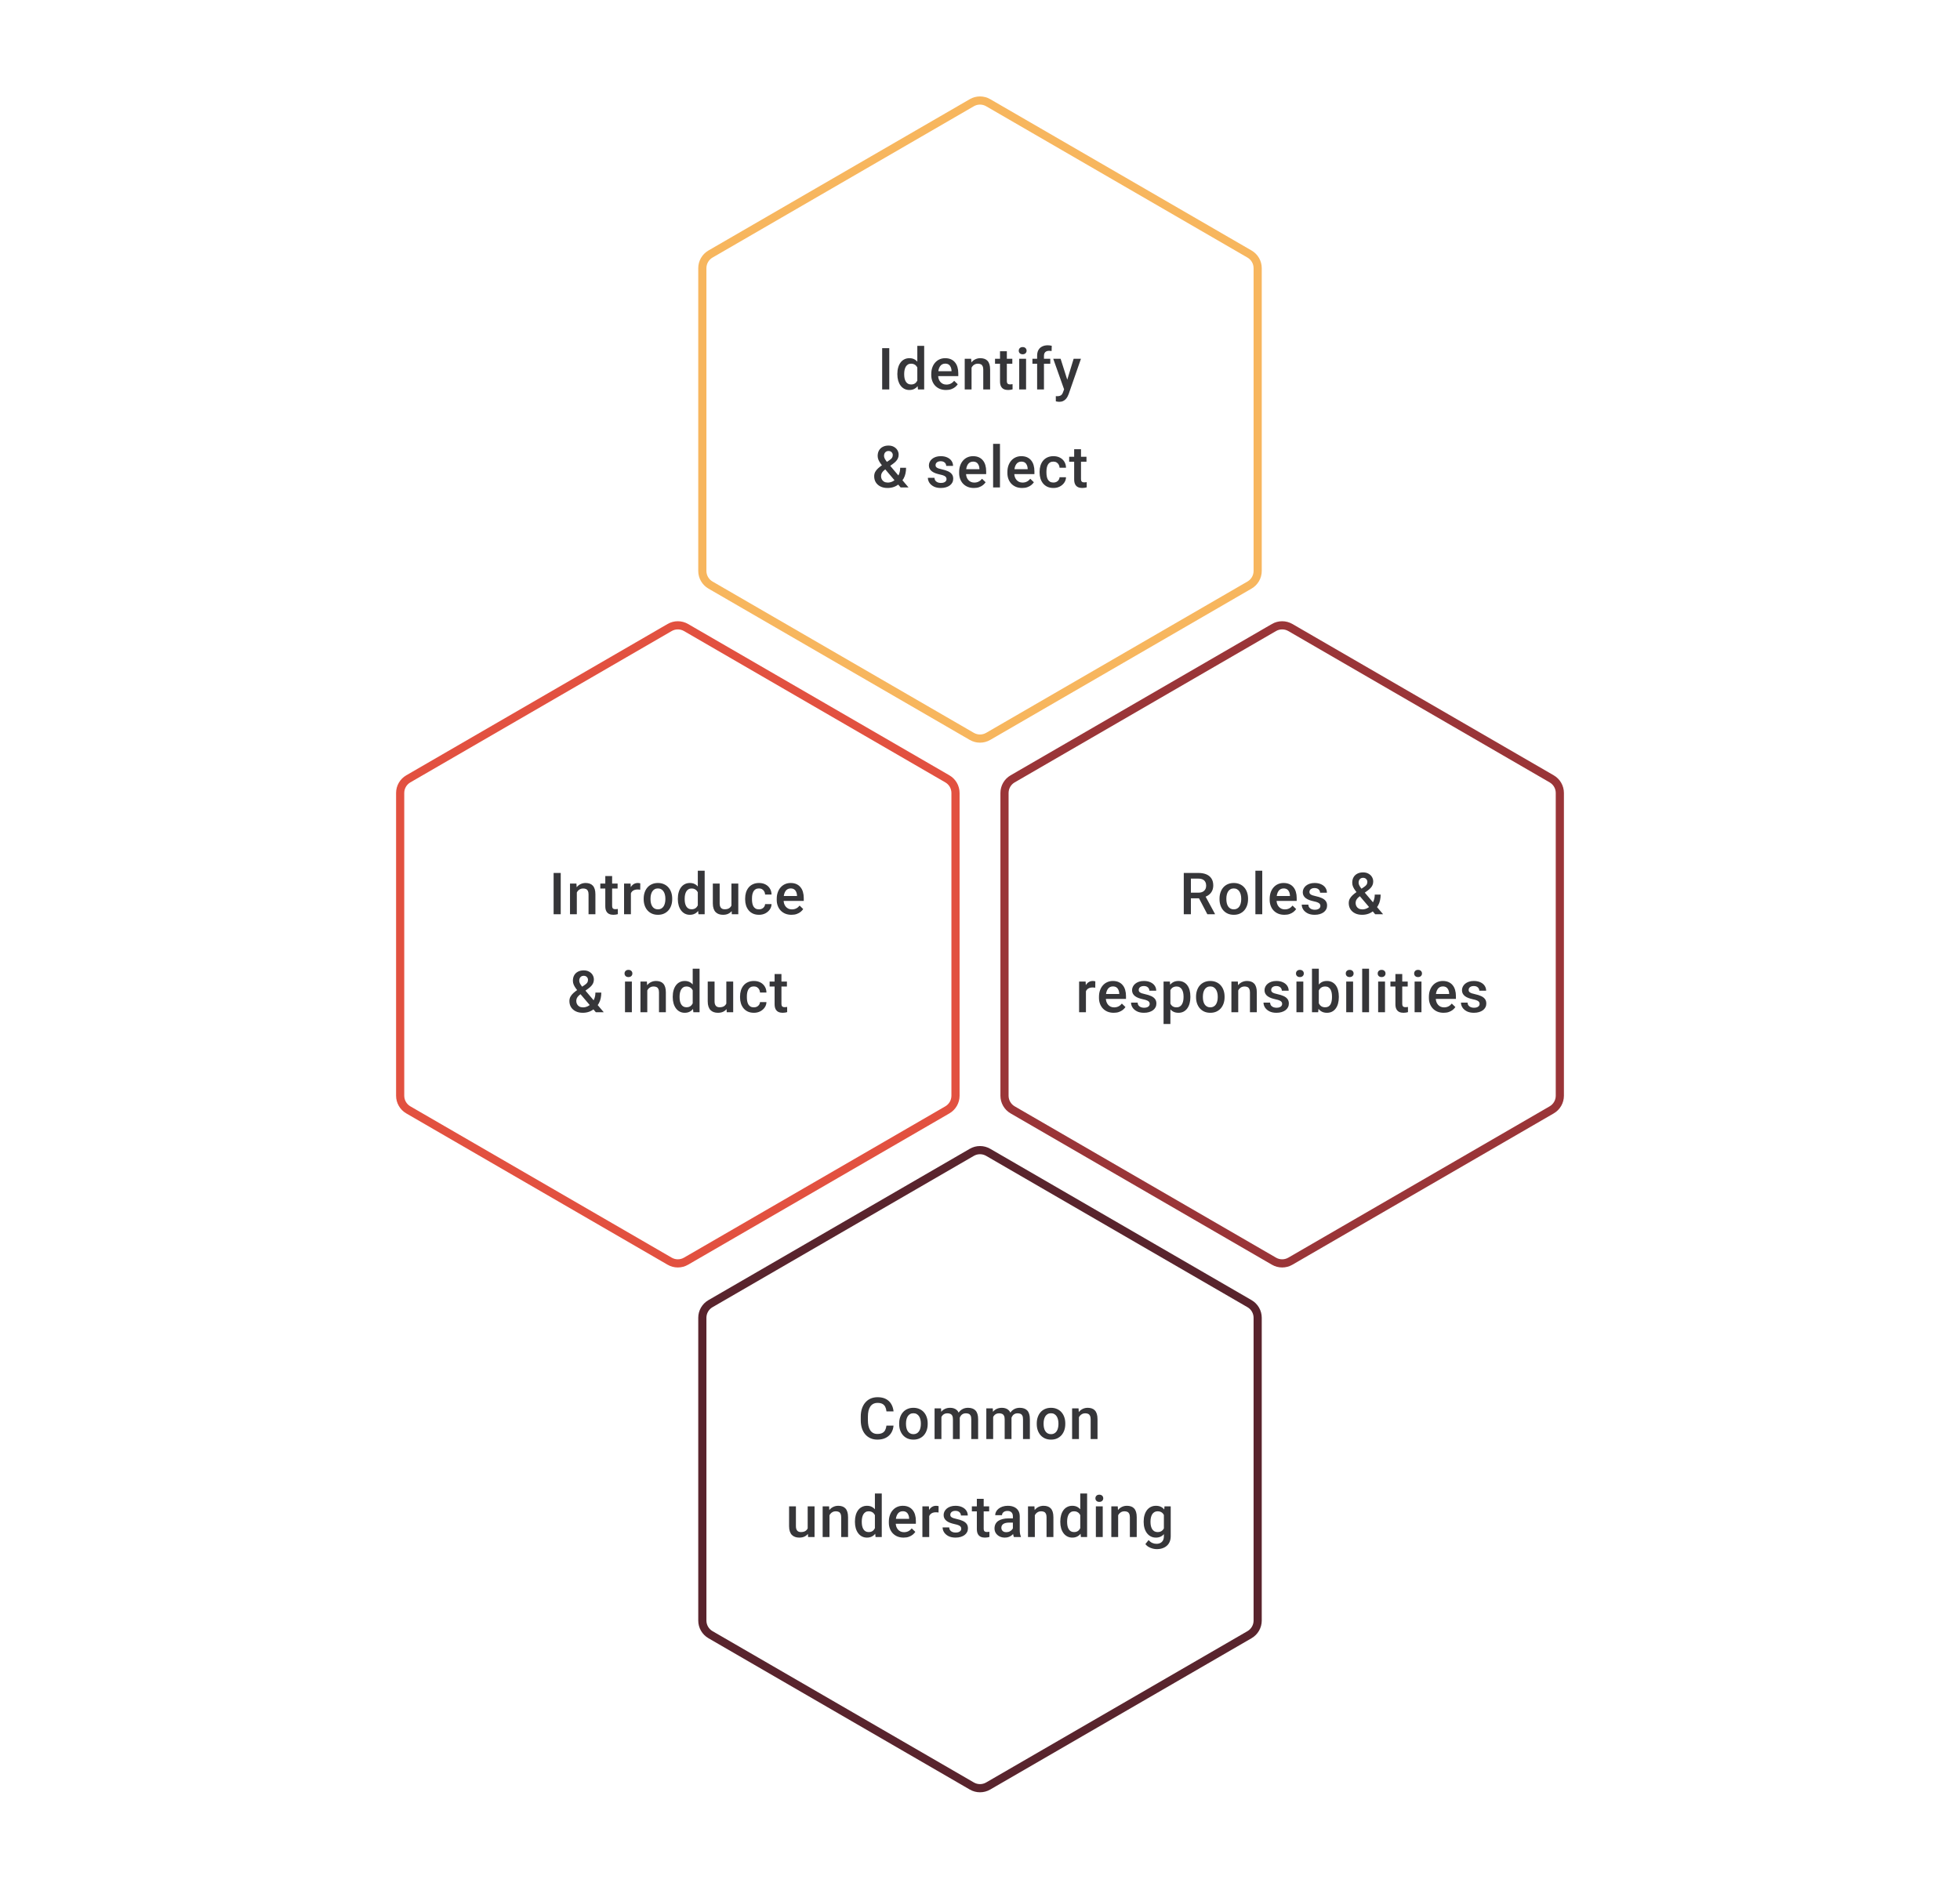 <svg width="480" height="463" viewBox="0 0 480 463" fill="none" xmlns="http://www.w3.org/2000/svg">
<path d="M237.995 25.157C239.235 24.439 240.765 24.439 242.005 25.157L306.005 62.222C307.24 62.937 308 64.256 308 65.683V139.834C308 141.261 307.24 142.58 306.005 143.296L242.005 180.36C240.765 181.078 239.235 181.078 237.995 180.36L173.995 143.296C172.76 142.58 172 141.261 172 139.834V65.683C172 64.256 172.76 62.937 173.995 62.222L237.995 25.157Z" stroke="#F7B65E" stroke-width="2"/>
<path d="M217.782 85.271V95.381H216.04V85.271H217.782ZM224.649 93.826V84.716H226.329V95.381H224.809L224.649 93.826ZM219.761 91.708V91.562C219.761 90.993 219.828 90.474 219.962 90.007C220.097 89.535 220.291 89.129 220.546 88.792C220.8 88.449 221.11 88.188 221.476 88.007C221.842 87.822 222.254 87.729 222.712 87.729C223.166 87.729 223.564 87.817 223.906 87.993C224.249 88.169 224.54 88.421 224.781 88.75C225.022 89.074 225.214 89.463 225.357 89.916C225.501 90.365 225.603 90.865 225.663 91.416V91.881C225.603 92.418 225.501 92.909 225.357 93.353C225.214 93.798 225.022 94.182 224.781 94.506C224.54 94.83 224.246 95.08 223.899 95.256C223.557 95.432 223.156 95.52 222.698 95.52C222.244 95.52 221.835 95.425 221.469 95.235C221.108 95.045 220.8 94.779 220.546 94.437C220.291 94.094 220.097 93.691 219.962 93.228C219.828 92.761 219.761 92.254 219.761 91.708ZM221.434 91.562V91.708C221.434 92.05 221.464 92.37 221.525 92.666C221.589 92.962 221.689 93.224 221.823 93.451C221.957 93.673 222.131 93.849 222.344 93.978C222.561 94.103 222.821 94.166 223.122 94.166C223.501 94.166 223.814 94.082 224.059 93.916C224.304 93.749 224.496 93.525 224.635 93.242C224.779 92.955 224.876 92.636 224.927 92.284V91.027C224.899 90.754 224.841 90.5 224.753 90.264C224.67 90.028 224.556 89.822 224.413 89.646C224.269 89.465 224.091 89.326 223.878 89.229C223.67 89.127 223.422 89.076 223.135 89.076C222.83 89.076 222.571 89.141 222.358 89.271C222.145 89.4 221.969 89.579 221.83 89.805C221.696 90.032 221.596 90.296 221.531 90.597C221.467 90.898 221.434 91.219 221.434 91.562ZM231.675 95.52C231.12 95.52 230.618 95.43 230.169 95.249C229.724 95.064 229.345 94.807 229.03 94.478C228.72 94.15 228.482 93.763 228.315 93.319C228.148 92.874 228.065 92.395 228.065 91.881V91.604C228.065 91.016 228.151 90.484 228.322 90.007C228.493 89.53 228.731 89.123 229.037 88.785C229.343 88.442 229.704 88.181 230.12 88C230.537 87.82 230.988 87.729 231.474 87.729C232.011 87.729 232.481 87.82 232.884 88C233.286 88.181 233.62 88.435 233.883 88.764C234.152 89.088 234.351 89.474 234.481 89.923C234.615 90.372 234.682 90.868 234.682 91.409V92.124H228.877V90.923H233.029V90.791C233.02 90.49 232.96 90.208 232.849 89.944C232.742 89.68 232.578 89.467 232.356 89.305C232.134 89.143 231.837 89.062 231.467 89.062C231.189 89.062 230.942 89.123 230.724 89.243C230.511 89.359 230.333 89.528 230.19 89.75C230.046 89.972 229.935 90.24 229.856 90.555C229.782 90.865 229.745 91.215 229.745 91.604V91.881C229.745 92.21 229.789 92.516 229.877 92.798C229.97 93.076 230.104 93.319 230.28 93.527C230.456 93.735 230.669 93.9 230.919 94.02C231.169 94.136 231.453 94.194 231.773 94.194C232.175 94.194 232.534 94.112 232.849 93.951C233.164 93.788 233.437 93.559 233.668 93.263L234.55 94.117C234.388 94.353 234.177 94.58 233.918 94.798C233.659 95.01 233.342 95.184 232.967 95.318C232.597 95.453 232.166 95.52 231.675 95.52ZM237.931 89.472V95.381H236.258V87.868H237.834L237.931 89.472ZM237.633 91.347L237.091 91.34C237.096 90.808 237.17 90.319 237.313 89.875C237.461 89.43 237.665 89.049 237.924 88.729C238.188 88.41 238.503 88.164 238.869 87.993C239.234 87.817 239.642 87.729 240.091 87.729C240.452 87.729 240.778 87.78 241.07 87.882C241.366 87.979 241.618 88.139 241.826 88.361C242.039 88.583 242.201 88.873 242.312 89.229C242.424 89.581 242.479 90.014 242.479 90.528V95.381H240.799V90.52C240.799 90.159 240.746 89.875 240.639 89.666C240.537 89.454 240.387 89.303 240.188 89.215C239.993 89.123 239.75 89.076 239.459 89.076C239.172 89.076 238.915 89.136 238.688 89.257C238.461 89.377 238.269 89.541 238.112 89.75C237.959 89.958 237.841 90.199 237.758 90.472C237.674 90.745 237.633 91.037 237.633 91.347ZM247.915 87.868V89.09H243.68V87.868H247.915ZM244.902 86.028H246.575V93.305C246.575 93.536 246.608 93.715 246.673 93.839C246.742 93.96 246.837 94.041 246.957 94.082C247.078 94.124 247.219 94.145 247.381 94.145C247.497 94.145 247.608 94.138 247.714 94.124C247.821 94.11 247.906 94.096 247.971 94.082L247.978 95.36C247.839 95.402 247.677 95.439 247.492 95.471C247.311 95.504 247.103 95.52 246.867 95.52C246.483 95.52 246.143 95.453 245.846 95.318C245.55 95.18 245.319 94.955 245.152 94.645C244.985 94.335 244.902 93.923 244.902 93.409V86.028ZM251.283 87.868V95.381H249.602V87.868H251.283ZM249.491 85.896C249.491 85.642 249.575 85.431 249.741 85.264C249.913 85.093 250.149 85.007 250.449 85.007C250.746 85.007 250.979 85.093 251.151 85.264C251.322 85.431 251.408 85.642 251.408 85.896C251.408 86.146 251.322 86.355 251.151 86.521C250.979 86.688 250.746 86.771 250.449 86.771C250.149 86.771 249.913 86.688 249.741 86.521C249.575 86.355 249.491 86.146 249.491 85.896ZM255.664 95.381H253.99V87.146C253.99 86.586 254.094 86.116 254.303 85.737C254.516 85.352 254.819 85.063 255.212 84.869C255.606 84.67 256.071 84.57 256.608 84.57C256.775 84.57 256.939 84.582 257.101 84.605C257.263 84.623 257.42 84.653 257.573 84.695L257.531 85.987C257.439 85.963 257.337 85.947 257.226 85.938C257.119 85.929 257.004 85.924 256.879 85.924C256.624 85.924 256.404 85.973 256.219 86.07C256.039 86.162 255.9 86.299 255.803 86.48C255.71 86.66 255.664 86.882 255.664 87.146V95.381ZM257.212 87.868V89.09H252.838V87.868H257.212ZM260.892 94.561L262.933 87.868H264.724L261.711 96.526C261.642 96.712 261.551 96.913 261.44 97.131C261.329 97.348 261.183 97.554 261.003 97.749C260.827 97.948 260.607 98.107 260.343 98.228C260.079 98.353 259.76 98.415 259.385 98.415C259.237 98.415 259.093 98.401 258.955 98.373C258.82 98.35 258.693 98.325 258.573 98.297L258.566 97.019C258.612 97.024 258.668 97.029 258.732 97.033C258.802 97.038 258.857 97.04 258.899 97.04C259.177 97.04 259.408 97.006 259.593 96.936C259.778 96.871 259.929 96.765 260.045 96.617C260.165 96.469 260.267 96.27 260.35 96.02L260.892 94.561ZM259.739 87.868L261.524 93.492L261.822 95.256L260.663 95.554L257.934 87.868H259.739ZM216.085 113.882L217.827 112.708C218.119 112.514 218.327 112.324 218.452 112.139C218.577 111.949 218.64 111.713 218.64 111.431C218.64 111.19 218.547 110.968 218.362 110.764C218.177 110.56 217.915 110.459 217.577 110.459C217.341 110.459 217.142 110.514 216.98 110.625C216.818 110.732 216.696 110.875 216.612 111.056C216.534 111.232 216.494 111.428 216.494 111.646C216.494 111.854 216.547 112.07 216.654 112.292C216.76 112.509 216.906 112.738 217.091 112.979C217.277 113.215 217.485 113.47 217.716 113.743L222.493 119.381H220.556L216.654 114.791C216.316 114.384 216.017 114.011 215.758 113.673C215.499 113.331 215.298 113 215.154 112.681C215.011 112.356 214.939 112.023 214.939 111.681C214.939 111.153 215.048 110.699 215.265 110.32C215.483 109.94 215.791 109.649 216.189 109.445C216.587 109.237 217.052 109.132 217.584 109.132C218.098 109.132 218.54 109.237 218.911 109.445C219.285 109.649 219.572 109.919 219.771 110.257C219.975 110.595 220.077 110.966 220.077 111.368C220.077 111.688 220.019 111.979 219.903 112.243C219.788 112.507 219.628 112.748 219.424 112.965C219.221 113.183 218.985 113.389 218.716 113.583L216.598 115.125C216.353 115.324 216.17 115.516 216.05 115.701C215.934 115.881 215.858 116.048 215.821 116.201C215.784 116.354 215.765 116.488 215.765 116.604C215.765 116.9 215.828 117.168 215.953 117.409C216.082 117.65 216.27 117.842 216.515 117.985C216.765 118.124 217.068 118.194 217.425 118.194C217.809 118.194 218.181 118.108 218.543 117.937C218.904 117.761 219.228 117.513 219.515 117.194C219.802 116.874 220.028 116.492 220.195 116.048C220.366 115.604 220.452 115.111 220.452 114.569H221.896C221.896 115.06 221.848 115.525 221.75 115.965C221.658 116.404 221.507 116.812 221.299 117.187C221.095 117.562 220.827 117.897 220.494 118.194C220.461 118.226 220.424 118.268 220.383 118.319C220.345 118.365 220.308 118.404 220.271 118.437C219.873 118.802 219.427 119.075 218.931 119.256C218.441 119.432 217.918 119.52 217.362 119.52C216.691 119.52 216.11 119.397 215.619 119.152C215.129 118.906 214.749 118.568 214.481 118.138C214.217 117.708 214.085 117.215 214.085 116.659C214.085 116.247 214.171 115.886 214.342 115.576C214.513 115.261 214.747 114.97 215.043 114.701C215.344 114.428 215.691 114.155 216.085 113.882ZM231.804 117.346C231.804 117.18 231.762 117.029 231.679 116.895C231.595 116.756 231.436 116.631 231.2 116.52C230.968 116.409 230.626 116.307 230.172 116.215C229.774 116.127 229.408 116.023 229.075 115.902C228.746 115.777 228.464 115.627 228.228 115.451C227.992 115.275 227.809 115.067 227.679 114.826C227.55 114.585 227.485 114.308 227.485 113.993C227.485 113.687 227.552 113.398 227.686 113.125C227.821 112.852 228.013 112.611 228.263 112.403C228.513 112.194 228.816 112.03 229.172 111.91C229.533 111.789 229.936 111.729 230.38 111.729C231.01 111.729 231.549 111.836 231.998 112.049C232.452 112.257 232.799 112.542 233.04 112.903C233.28 113.259 233.401 113.662 233.401 114.111H231.727C231.727 113.912 231.676 113.727 231.575 113.555C231.477 113.379 231.329 113.238 231.13 113.132C230.931 113.021 230.681 112.965 230.38 112.965C230.093 112.965 229.855 113.011 229.665 113.104C229.48 113.192 229.341 113.308 229.249 113.451C229.161 113.595 229.117 113.752 229.117 113.923C229.117 114.048 229.14 114.162 229.186 114.264C229.237 114.361 229.32 114.451 229.436 114.534C229.552 114.613 229.709 114.687 229.908 114.757C230.112 114.826 230.367 114.893 230.672 114.958C231.246 115.078 231.739 115.233 232.151 115.423C232.568 115.608 232.887 115.849 233.109 116.145C233.331 116.437 233.442 116.807 233.442 117.256C233.442 117.589 233.371 117.895 233.227 118.173C233.088 118.446 232.885 118.684 232.616 118.888C232.348 119.087 232.026 119.242 231.651 119.353C231.281 119.464 230.864 119.52 230.401 119.52C229.721 119.52 229.144 119.399 228.672 119.159C228.2 118.913 227.841 118.601 227.596 118.221C227.355 117.837 227.235 117.439 227.235 117.027H228.853C228.871 117.337 228.957 117.585 229.11 117.77C229.267 117.951 229.462 118.082 229.693 118.166C229.929 118.244 230.172 118.284 230.422 118.284C230.723 118.284 230.975 118.244 231.179 118.166C231.383 118.082 231.538 117.971 231.644 117.832C231.751 117.689 231.804 117.527 231.804 117.346ZM238.504 119.52C237.948 119.52 237.446 119.429 236.997 119.249C236.553 119.064 236.173 118.807 235.858 118.478C235.548 118.15 235.31 117.763 235.143 117.319C234.977 116.874 234.893 116.395 234.893 115.881V115.604C234.893 115.016 234.979 114.483 235.15 114.007C235.321 113.53 235.56 113.123 235.865 112.785C236.171 112.442 236.532 112.181 236.949 112C237.365 111.82 237.816 111.729 238.302 111.729C238.839 111.729 239.309 111.82 239.712 112C240.115 112.181 240.448 112.435 240.712 112.764C240.98 113.088 241.179 113.474 241.309 113.923C241.443 114.372 241.51 114.868 241.51 115.409V116.124H235.706V114.923H239.858V114.791C239.849 114.49 239.788 114.208 239.677 113.944C239.571 113.68 239.406 113.467 239.184 113.305C238.962 113.143 238.666 113.062 238.296 113.062C238.018 113.062 237.77 113.123 237.553 113.243C237.34 113.359 237.161 113.528 237.018 113.75C236.874 113.972 236.763 114.24 236.685 114.555C236.611 114.865 236.574 115.215 236.574 115.604V115.881C236.574 116.21 236.618 116.516 236.706 116.798C236.798 117.076 236.932 117.319 237.108 117.527C237.284 117.735 237.497 117.9 237.747 118.02C237.997 118.136 238.282 118.194 238.601 118.194C239.004 118.194 239.363 118.113 239.677 117.951C239.992 117.789 240.265 117.559 240.497 117.263L241.378 118.117C241.216 118.353 241.006 118.58 240.747 118.798C240.487 119.011 240.17 119.184 239.795 119.318C239.425 119.453 238.995 119.52 238.504 119.52ZM244.891 108.716V119.381H243.211V108.716H244.891ZM250.321 119.52C249.765 119.52 249.263 119.429 248.814 119.249C248.37 119.064 247.99 118.807 247.675 118.478C247.365 118.15 247.127 117.763 246.96 117.319C246.794 116.874 246.71 116.395 246.71 115.881V115.604C246.71 115.016 246.796 114.483 246.967 114.007C247.139 113.53 247.377 113.123 247.682 112.785C247.988 112.442 248.349 112.181 248.766 112C249.182 111.82 249.633 111.729 250.12 111.729C250.656 111.729 251.126 111.82 251.529 112C251.932 112.181 252.265 112.435 252.529 112.764C252.797 113.088 252.996 113.474 253.126 113.923C253.26 114.372 253.327 114.868 253.327 115.409V116.124H247.523V114.923H251.675V114.791C251.666 114.49 251.605 114.208 251.494 113.944C251.388 113.68 251.224 113.467 251.001 113.305C250.779 113.143 250.483 113.062 250.113 113.062C249.835 113.062 249.587 113.123 249.37 113.243C249.157 113.359 248.979 113.528 248.835 113.75C248.692 113.972 248.58 114.24 248.502 114.555C248.428 114.865 248.391 115.215 248.391 115.604V115.881C248.391 116.21 248.435 116.516 248.523 116.798C248.615 117.076 248.749 117.319 248.925 117.527C249.101 117.735 249.314 117.9 249.564 118.02C249.814 118.136 250.099 118.194 250.418 118.194C250.821 118.194 251.18 118.113 251.494 117.951C251.809 117.789 252.082 117.559 252.314 117.263L253.195 118.117C253.033 118.353 252.823 118.58 252.564 118.798C252.304 119.011 251.987 119.184 251.612 119.318C251.242 119.453 250.812 119.52 250.321 119.52ZM257.986 118.187C258.259 118.187 258.505 118.133 258.722 118.027C258.944 117.916 259.122 117.763 259.257 117.569C259.396 117.374 259.472 117.15 259.486 116.895H261.062C261.053 117.381 260.909 117.823 260.631 118.221C260.354 118.619 259.986 118.936 259.528 119.173C259.069 119.404 258.562 119.52 258.007 119.52C257.433 119.52 256.933 119.423 256.507 119.228C256.081 119.029 255.727 118.756 255.445 118.409C255.162 118.062 254.95 117.661 254.806 117.208C254.667 116.754 254.598 116.268 254.598 115.749V115.506C254.598 114.988 254.667 114.502 254.806 114.048C254.95 113.59 255.162 113.187 255.445 112.84C255.727 112.493 256.081 112.222 256.507 112.028C256.933 111.829 257.431 111.729 258 111.729C258.602 111.729 259.129 111.85 259.583 112.09C260.037 112.326 260.393 112.657 260.652 113.083C260.916 113.504 261.053 113.995 261.062 114.555H259.486C259.472 114.277 259.403 114.028 259.278 113.805C259.157 113.579 258.986 113.398 258.764 113.264C258.546 113.13 258.285 113.062 257.979 113.062C257.641 113.062 257.361 113.132 257.139 113.271C256.917 113.405 256.743 113.59 256.618 113.826C256.493 114.058 256.403 114.319 256.347 114.611C256.297 114.898 256.271 115.196 256.271 115.506V115.749C256.271 116.06 256.297 116.36 256.347 116.652C256.398 116.944 256.486 117.205 256.611 117.437C256.741 117.664 256.917 117.846 257.139 117.985C257.361 118.119 257.644 118.187 257.986 118.187ZM266.075 111.868V113.09H261.839V111.868H266.075ZM263.061 110.028H264.735V117.305C264.735 117.536 264.767 117.714 264.832 117.839C264.901 117.96 264.996 118.041 265.117 118.082C265.237 118.124 265.378 118.145 265.54 118.145C265.656 118.145 265.767 118.138 265.873 118.124C265.98 118.11 266.066 118.096 266.13 118.082L266.137 119.36C265.998 119.402 265.836 119.439 265.651 119.471C265.471 119.504 265.262 119.52 265.026 119.52C264.642 119.52 264.302 119.453 264.006 119.318C263.709 119.18 263.478 118.955 263.311 118.645C263.145 118.335 263.061 117.923 263.061 117.409V110.028Z" fill="#1E1E21" fill-opacity="0.89"/>
<path d="M163.995 153.696C165.235 152.978 166.765 152.978 168.005 153.696L232.005 190.761C233.24 191.476 234 192.795 234 194.222V268.373C234 269.8 233.24 271.119 232.005 271.835L168.005 308.899C166.765 309.617 165.235 309.617 163.995 308.899L99.995 271.835C98.76 271.119 98 269.8 98 268.373V194.222C98 192.795 98.76 191.476 99.995 190.761L163.995 153.696Z" stroke="#E25140" stroke-width="2"/>
<path d="M137.322 213.81V223.92H135.579V213.81H137.322ZM141.265 218.011V223.92H139.592V216.407H141.168L141.265 218.011ZM140.967 219.886L140.425 219.879C140.43 219.347 140.504 218.858 140.647 218.414C140.795 217.969 140.999 217.588 141.258 217.268C141.522 216.949 141.837 216.703 142.203 216.532C142.568 216.356 142.976 216.268 143.425 216.268C143.786 216.268 144.112 216.319 144.404 216.421C144.7 216.518 144.952 216.678 145.16 216.9C145.373 217.122 145.535 217.412 145.647 217.768C145.758 218.12 145.813 218.553 145.813 219.067V223.92H144.133V219.06C144.133 218.699 144.08 218.414 143.973 218.206C143.871 217.993 143.721 217.842 143.522 217.754C143.327 217.662 143.084 217.615 142.793 217.615C142.506 217.615 142.249 217.676 142.022 217.796C141.795 217.916 141.603 218.081 141.446 218.289C141.293 218.497 141.175 218.738 141.092 219.011C141.008 219.284 140.967 219.576 140.967 219.886ZM151.25 216.407V217.629H147.014V216.407H151.25ZM148.236 214.567H149.909V221.844C149.909 222.075 149.942 222.254 150.007 222.378C150.076 222.499 150.171 222.58 150.291 222.622C150.412 222.663 150.553 222.684 150.715 222.684C150.831 222.684 150.942 222.677 151.048 222.663C151.155 222.649 151.24 222.635 151.305 222.622L151.312 223.899C151.173 223.941 151.011 223.978 150.826 224.01C150.645 224.043 150.437 224.059 150.201 224.059C149.817 224.059 149.477 223.992 149.18 223.857C148.884 223.719 148.653 223.494 148.486 223.184C148.319 222.874 148.236 222.462 148.236 221.948V214.567ZM154.506 217.838V223.92H152.832V216.407H154.429L154.506 217.838ZM156.804 216.359L156.79 217.914C156.688 217.895 156.577 217.882 156.457 217.872C156.341 217.863 156.225 217.858 156.11 217.858C155.823 217.858 155.57 217.9 155.353 217.983C155.135 218.062 154.952 218.178 154.804 218.331C154.661 218.479 154.55 218.659 154.471 218.872C154.392 219.085 154.346 219.323 154.332 219.587L153.95 219.615C153.95 219.143 153.997 218.705 154.089 218.303C154.182 217.9 154.321 217.546 154.506 217.24C154.695 216.935 154.932 216.697 155.214 216.525C155.501 216.354 155.832 216.268 156.207 216.268C156.309 216.268 156.417 216.278 156.533 216.296C156.653 216.315 156.744 216.335 156.804 216.359ZM157.637 220.247V220.087C157.637 219.546 157.716 219.043 157.873 218.58C158.03 218.113 158.257 217.708 158.553 217.365C158.854 217.018 159.22 216.75 159.65 216.56C160.086 216.366 160.576 216.268 161.122 216.268C161.673 216.268 162.164 216.366 162.594 216.56C163.03 216.75 163.398 217.018 163.698 217.365C163.999 217.708 164.228 218.113 164.386 218.58C164.543 219.043 164.622 219.546 164.622 220.087V220.247C164.622 220.788 164.543 221.291 164.386 221.754C164.228 222.216 163.999 222.622 163.698 222.969C163.398 223.311 163.032 223.58 162.601 223.774C162.171 223.964 161.683 224.059 161.136 224.059C160.585 224.059 160.093 223.964 159.657 223.774C159.227 223.58 158.861 223.311 158.56 222.969C158.259 222.622 158.03 222.216 157.873 221.754C157.716 221.291 157.637 220.788 157.637 220.247ZM159.31 220.087V220.247C159.31 220.585 159.345 220.904 159.414 221.205C159.484 221.506 159.593 221.77 159.741 221.997C159.889 222.223 160.079 222.402 160.31 222.531C160.542 222.661 160.817 222.726 161.136 222.726C161.446 222.726 161.715 222.661 161.942 222.531C162.173 222.402 162.363 222.223 162.511 221.997C162.659 221.77 162.768 221.506 162.837 221.205C162.912 220.904 162.949 220.585 162.949 220.247V220.087C162.949 219.754 162.912 219.439 162.837 219.143C162.768 218.842 162.657 218.576 162.504 218.344C162.356 218.113 162.166 217.932 161.935 217.803C161.708 217.669 161.437 217.601 161.122 217.601C160.808 217.601 160.535 217.669 160.303 217.803C160.076 217.932 159.889 218.113 159.741 218.344C159.593 218.576 159.484 218.842 159.414 219.143C159.345 219.439 159.31 219.754 159.31 220.087ZM170.891 222.365V213.255H172.572V223.92H171.051L170.891 222.365ZM166.003 220.247V220.101C166.003 219.532 166.07 219.013 166.205 218.546C166.339 218.074 166.533 217.669 166.788 217.331C167.043 216.988 167.353 216.727 167.718 216.546C168.084 216.361 168.496 216.268 168.954 216.268C169.408 216.268 169.806 216.356 170.149 216.532C170.491 216.708 170.783 216.96 171.023 217.289C171.264 217.613 171.456 218.002 171.6 218.455C171.743 218.905 171.845 219.404 171.905 219.955V220.42C171.845 220.957 171.743 221.448 171.6 221.892C171.456 222.337 171.264 222.721 171.023 223.045C170.783 223.369 170.489 223.619 170.142 223.795C169.799 223.971 169.399 224.059 168.94 224.059C168.487 224.059 168.077 223.964 167.711 223.774C167.35 223.584 167.043 223.318 166.788 222.976C166.533 222.633 166.339 222.23 166.205 221.767C166.07 221.3 166.003 220.793 166.003 220.247ZM167.677 220.101V220.247C167.677 220.589 167.707 220.909 167.767 221.205C167.832 221.501 167.931 221.763 168.066 221.99C168.2 222.212 168.373 222.388 168.586 222.517C168.804 222.642 169.063 222.705 169.364 222.705C169.743 222.705 170.056 222.622 170.301 222.455C170.547 222.288 170.739 222.064 170.878 221.781C171.021 221.494 171.118 221.175 171.169 220.823V219.566C171.141 219.293 171.084 219.039 170.996 218.803C170.912 218.567 170.799 218.361 170.655 218.185C170.512 218.004 170.334 217.865 170.121 217.768C169.912 217.666 169.665 217.615 169.378 217.615C169.072 217.615 168.813 217.68 168.6 217.81C168.387 217.939 168.211 218.118 168.072 218.344C167.938 218.571 167.839 218.835 167.774 219.136C167.709 219.437 167.677 219.759 167.677 220.101ZM179.126 222.149V216.407H180.806V223.92H179.223L179.126 222.149ZM179.362 220.587L179.924 220.573C179.924 221.078 179.869 221.543 179.758 221.969C179.647 222.39 179.475 222.758 179.244 223.073C179.013 223.383 178.716 223.626 178.355 223.802C177.994 223.973 177.561 224.059 177.057 224.059C176.691 224.059 176.356 224.006 176.05 223.899C175.745 223.793 175.481 223.628 175.259 223.406C175.041 223.184 174.872 222.895 174.752 222.538C174.631 222.182 174.571 221.756 174.571 221.261V216.407H176.245V221.275C176.245 221.548 176.277 221.777 176.342 221.962C176.407 222.142 176.494 222.288 176.606 222.399C176.717 222.51 176.846 222.589 176.994 222.635C177.143 222.682 177.3 222.705 177.467 222.705C177.943 222.705 178.318 222.612 178.591 222.427C178.869 222.237 179.066 221.983 179.182 221.663C179.302 221.344 179.362 220.985 179.362 220.587ZM185.875 222.726C186.148 222.726 186.393 222.672 186.611 222.566C186.833 222.455 187.011 222.302 187.145 222.108C187.284 221.913 187.361 221.689 187.374 221.434H188.951C188.941 221.92 188.798 222.362 188.52 222.76C188.242 223.158 187.874 223.476 187.416 223.712C186.958 223.943 186.451 224.059 185.896 224.059C185.322 224.059 184.822 223.962 184.396 223.767C183.97 223.568 183.616 223.295 183.333 222.948C183.051 222.601 182.838 222.2 182.695 221.747C182.556 221.293 182.486 220.807 182.486 220.289V220.046C182.486 219.527 182.556 219.041 182.695 218.587C182.838 218.129 183.051 217.726 183.333 217.379C183.616 217.032 183.97 216.761 184.396 216.567C184.822 216.368 185.319 216.268 185.889 216.268C186.49 216.268 187.018 216.389 187.472 216.629C187.925 216.865 188.282 217.196 188.541 217.622C188.805 218.044 188.941 218.534 188.951 219.094H187.374C187.361 218.817 187.291 218.567 187.166 218.344C187.046 218.118 186.875 217.937 186.652 217.803C186.435 217.669 186.173 217.601 185.868 217.601C185.53 217.601 185.25 217.671 185.028 217.81C184.805 217.944 184.632 218.129 184.507 218.365C184.382 218.597 184.292 218.858 184.236 219.15C184.185 219.437 184.16 219.735 184.16 220.046V220.289C184.16 220.599 184.185 220.9 184.236 221.191C184.287 221.483 184.375 221.744 184.5 221.976C184.629 222.203 184.805 222.385 185.028 222.524C185.25 222.659 185.532 222.726 185.875 222.726ZM193.831 224.059C193.276 224.059 192.774 223.969 192.325 223.788C191.88 223.603 191.501 223.346 191.186 223.017C190.876 222.689 190.638 222.302 190.471 221.858C190.304 221.413 190.221 220.934 190.221 220.42V220.143C190.221 219.555 190.307 219.023 190.478 218.546C190.649 218.069 190.887 217.662 191.193 217.324C191.499 216.981 191.86 216.72 192.276 216.539C192.693 216.359 193.144 216.268 193.63 216.268C194.167 216.268 194.637 216.359 195.04 216.539C195.442 216.72 195.776 216.974 196.039 217.303C196.308 217.627 196.507 218.013 196.637 218.462C196.771 218.911 196.838 219.407 196.838 219.948V220.663H191.033V219.462H195.185V219.33C195.176 219.029 195.116 218.747 195.005 218.483C194.898 218.219 194.734 218.006 194.512 217.844C194.29 217.682 193.993 217.601 193.623 217.601C193.345 217.601 193.098 217.662 192.88 217.782C192.667 217.898 192.489 218.067 192.346 218.289C192.202 218.511 192.091 218.78 192.012 219.094C191.938 219.404 191.901 219.754 191.901 220.143V220.42C191.901 220.749 191.945 221.055 192.033 221.337C192.126 221.615 192.26 221.858 192.436 222.066C192.612 222.274 192.825 222.439 193.075 222.559C193.325 222.675 193.609 222.733 193.929 222.733C194.331 222.733 194.69 222.652 195.005 222.49C195.32 222.328 195.593 222.098 195.824 221.802L196.706 222.656C196.544 222.892 196.333 223.119 196.074 223.337C195.815 223.55 195.498 223.723 195.123 223.857C194.753 223.992 194.322 224.059 193.831 224.059ZM141.446 242.421L143.189 241.247C143.48 241.053 143.688 240.863 143.813 240.678C143.938 240.488 144.001 240.252 144.001 239.97C144.001 239.729 143.908 239.507 143.723 239.303C143.538 239.1 143.277 238.998 142.939 238.998C142.703 238.998 142.503 239.053 142.341 239.164C142.179 239.271 142.057 239.414 141.973 239.595C141.895 239.771 141.855 239.967 141.855 240.185C141.855 240.393 141.909 240.609 142.015 240.831C142.122 241.048 142.267 241.277 142.453 241.518C142.638 241.754 142.846 242.009 143.077 242.282L147.855 247.92H145.917L142.015 243.33C141.677 242.923 141.379 242.55 141.119 242.212C140.86 241.87 140.659 241.539 140.515 241.22C140.372 240.896 140.3 240.562 140.3 240.22C140.3 239.692 140.409 239.238 140.626 238.859C140.844 238.479 141.152 238.188 141.55 237.984C141.948 237.776 142.413 237.672 142.946 237.672C143.459 237.672 143.901 237.776 144.272 237.984C144.647 238.188 144.934 238.458 145.133 238.796C145.336 239.134 145.438 239.505 145.438 239.907C145.438 240.227 145.38 240.518 145.265 240.782C145.149 241.046 144.989 241.287 144.786 241.504C144.582 241.722 144.346 241.928 144.077 242.122L141.96 243.664C141.714 243.863 141.531 244.055 141.411 244.24C141.295 244.42 141.219 244.587 141.182 244.74C141.145 244.893 141.126 245.027 141.126 245.143C141.126 245.439 141.189 245.707 141.314 245.948C141.443 246.189 141.631 246.381 141.876 246.524C142.126 246.663 142.429 246.733 142.786 246.733C143.17 246.733 143.543 246.647 143.904 246.476C144.265 246.3 144.589 246.052 144.876 245.733C145.163 245.413 145.39 245.031 145.556 244.587C145.728 244.143 145.813 243.65 145.813 243.108H147.257C147.257 243.599 147.209 244.064 147.112 244.504C147.019 244.944 146.869 245.351 146.66 245.726C146.457 246.101 146.188 246.436 145.855 246.733C145.822 246.765 145.785 246.807 145.744 246.858C145.707 246.904 145.67 246.943 145.633 246.976C145.235 247.341 144.788 247.614 144.293 247.795C143.802 247.971 143.279 248.059 142.723 248.059C142.052 248.059 141.471 247.936 140.981 247.691C140.49 247.445 140.11 247.108 139.842 246.677C139.578 246.247 139.446 245.754 139.446 245.198C139.446 244.786 139.532 244.425 139.703 244.115C139.874 243.8 140.108 243.509 140.404 243.24C140.705 242.967 141.052 242.694 141.446 242.421ZM154.742 240.407V247.92H153.061V240.407H154.742ZM152.95 238.435C152.95 238.181 153.034 237.97 153.2 237.803C153.372 237.632 153.608 237.547 153.909 237.547C154.205 237.547 154.439 237.632 154.61 237.803C154.781 237.97 154.867 238.181 154.867 238.435C154.867 238.685 154.781 238.894 154.61 239.06C154.439 239.227 154.205 239.31 153.909 239.31C153.608 239.31 153.372 239.227 153.2 239.06C153.034 238.894 152.95 238.685 152.95 238.435ZM158.519 242.011V247.92H156.845V240.407H158.421L158.519 242.011ZM158.22 243.886L157.679 243.879C157.683 243.347 157.757 242.858 157.901 242.414C158.049 241.969 158.253 241.588 158.512 241.268C158.776 240.949 159.09 240.703 159.456 240.532C159.822 240.356 160.229 240.268 160.678 240.268C161.039 240.268 161.365 240.319 161.657 240.421C161.953 240.518 162.206 240.678 162.414 240.9C162.627 241.122 162.789 241.412 162.9 241.768C163.011 242.12 163.067 242.553 163.067 243.067V247.92H161.386V243.06C161.386 242.699 161.333 242.414 161.227 242.206C161.125 241.993 160.974 241.842 160.775 241.754C160.581 241.662 160.338 241.615 160.046 241.615C159.759 241.615 159.502 241.676 159.275 241.796C159.049 241.916 158.857 242.081 158.699 242.289C158.546 242.497 158.428 242.738 158.345 243.011C158.262 243.284 158.22 243.576 158.22 243.886ZM169.642 246.365V237.255H171.322V247.92H169.801L169.642 246.365ZM164.754 244.247V244.101C164.754 243.532 164.821 243.013 164.955 242.546C165.089 242.074 165.284 241.669 165.538 241.331C165.793 240.988 166.103 240.727 166.469 240.546C166.834 240.361 167.246 240.268 167.704 240.268C168.158 240.268 168.556 240.356 168.899 240.532C169.241 240.708 169.533 240.96 169.774 241.289C170.014 241.613 170.206 242.002 170.35 242.455C170.493 242.905 170.595 243.404 170.655 243.955V244.42C170.595 244.957 170.493 245.448 170.35 245.892C170.206 246.337 170.014 246.721 169.774 247.045C169.533 247.369 169.239 247.619 168.892 247.795C168.549 247.971 168.149 248.059 167.691 248.059C167.237 248.059 166.827 247.964 166.462 247.774C166.101 247.584 165.793 247.318 165.538 246.976C165.284 246.633 165.089 246.23 164.955 245.767C164.821 245.3 164.754 244.793 164.754 244.247ZM166.427 244.101V244.247C166.427 244.589 166.457 244.909 166.517 245.205C166.582 245.501 166.681 245.763 166.816 245.99C166.95 246.212 167.124 246.388 167.336 246.517C167.554 246.642 167.813 246.705 168.114 246.705C168.494 246.705 168.806 246.622 169.051 246.455C169.297 246.288 169.489 246.064 169.628 245.781C169.771 245.494 169.868 245.175 169.919 244.823V243.566C169.892 243.293 169.834 243.039 169.746 242.803C169.662 242.567 169.549 242.361 169.406 242.185C169.262 242.004 169.084 241.865 168.871 241.768C168.663 241.666 168.415 241.615 168.128 241.615C167.822 241.615 167.563 241.68 167.35 241.81C167.137 241.939 166.962 242.118 166.823 242.344C166.688 242.571 166.589 242.835 166.524 243.136C166.459 243.437 166.427 243.759 166.427 244.101ZM177.876 246.149V240.407H179.556V247.92H177.973L177.876 246.149ZM178.112 244.587L178.675 244.573C178.675 245.078 178.619 245.543 178.508 245.969C178.397 246.39 178.226 246.758 177.994 247.073C177.763 247.383 177.467 247.626 177.105 247.802C176.744 247.973 176.312 248.059 175.807 248.059C175.441 248.059 175.106 248.006 174.8 247.899C174.495 247.793 174.231 247.628 174.009 247.406C173.791 247.184 173.622 246.895 173.502 246.538C173.382 246.182 173.321 245.756 173.321 245.261V240.407H174.995V245.275C174.995 245.548 175.027 245.777 175.092 245.962C175.157 246.142 175.245 246.288 175.356 246.399C175.467 246.51 175.596 246.589 175.745 246.635C175.893 246.682 176.05 246.705 176.217 246.705C176.694 246.705 177.068 246.612 177.342 246.427C177.619 246.237 177.816 245.983 177.932 245.663C178.052 245.344 178.112 244.985 178.112 244.587ZM184.625 246.726C184.898 246.726 185.143 246.672 185.361 246.566C185.583 246.455 185.761 246.302 185.896 246.108C186.034 245.913 186.111 245.689 186.125 245.434H187.701C187.692 245.92 187.548 246.362 187.27 246.76C186.993 247.158 186.625 247.476 186.166 247.712C185.708 247.943 185.201 248.059 184.646 248.059C184.072 248.059 183.572 247.962 183.146 247.767C182.72 247.568 182.366 247.295 182.084 246.948C181.801 246.601 181.588 246.2 181.445 245.747C181.306 245.293 181.237 244.807 181.237 244.289V244.046C181.237 243.527 181.306 243.041 181.445 242.587C181.588 242.129 181.801 241.726 182.084 241.379C182.366 241.032 182.72 240.761 183.146 240.567C183.572 240.368 184.069 240.268 184.639 240.268C185.241 240.268 185.768 240.389 186.222 240.629C186.675 240.865 187.032 241.196 187.291 241.622C187.555 242.044 187.692 242.534 187.701 243.094H186.125C186.111 242.817 186.041 242.567 185.916 242.344C185.796 242.118 185.625 241.937 185.403 241.803C185.185 241.669 184.923 241.601 184.618 241.601C184.28 241.601 184 241.671 183.778 241.81C183.556 241.944 183.382 242.129 183.257 242.365C183.132 242.597 183.042 242.858 182.986 243.15C182.935 243.437 182.91 243.735 182.91 244.046V244.289C182.91 244.599 182.935 244.9 182.986 245.191C183.037 245.483 183.125 245.744 183.25 245.976C183.38 246.203 183.556 246.385 183.778 246.524C184 246.659 184.282 246.726 184.625 246.726ZM192.714 240.407V241.629H188.478V240.407H192.714ZM189.7 238.567H191.374V245.844C191.374 246.075 191.406 246.254 191.471 246.378C191.54 246.499 191.635 246.58 191.755 246.622C191.876 246.663 192.017 246.684 192.179 246.684C192.295 246.684 192.406 246.677 192.512 246.663C192.619 246.649 192.704 246.635 192.769 246.622L192.776 247.899C192.637 247.941 192.475 247.978 192.29 248.01C192.11 248.043 191.901 248.059 191.665 248.059C191.281 248.059 190.941 247.992 190.644 247.857C190.348 247.719 190.117 247.494 189.95 247.184C189.784 246.874 189.7 246.462 189.7 245.948V238.567Z" fill="#1E1E21" fill-opacity="0.89"/>
<path d="M311.995 153.696C313.235 152.978 314.765 152.978 316.005 153.696L380.005 190.761C381.24 191.476 382 192.795 382 194.222V268.373C382 269.8 381.24 271.119 380.005 271.835L316.005 308.899C314.765 309.617 313.235 309.617 311.995 308.899L247.995 271.835C246.76 271.119 246 269.8 246 268.373V194.222C246 192.795 246.76 191.476 247.995 190.761L311.995 153.696Z" stroke="#9A3538" stroke-width="2"/>
<path d="M289.904 213.81H293.48C294.248 213.81 294.903 213.926 295.445 214.158C295.986 214.389 296.401 214.732 296.688 215.185C296.979 215.634 297.125 216.19 297.125 216.852C297.125 217.356 297.033 217.801 296.847 218.185C296.662 218.569 296.401 218.893 296.063 219.157C295.725 219.416 295.322 219.617 294.855 219.761L294.327 220.018H291.112L291.098 218.636H293.508C293.924 218.636 294.271 218.562 294.549 218.414C294.827 218.266 295.035 218.064 295.174 217.81C295.318 217.551 295.389 217.259 295.389 216.935C295.389 216.583 295.32 216.278 295.181 216.018C295.047 215.755 294.838 215.553 294.556 215.414C294.274 215.271 293.915 215.199 293.48 215.199H291.647V223.92H289.904V213.81ZM295.674 223.92L293.299 219.379L295.125 219.372L297.535 223.83V223.92H295.674ZM298.659 220.247V220.087C298.659 219.546 298.738 219.043 298.895 218.58C299.053 218.113 299.28 217.708 299.576 217.365C299.877 217.018 300.242 216.75 300.673 216.56C301.108 216.366 301.599 216.268 302.145 216.268C302.696 216.268 303.186 216.366 303.617 216.56C304.052 216.75 304.42 217.018 304.721 217.365C305.022 217.708 305.251 218.113 305.408 218.58C305.566 219.043 305.644 219.546 305.644 220.087V220.247C305.644 220.788 305.566 221.291 305.408 221.754C305.251 222.216 305.022 222.622 304.721 222.969C304.42 223.311 304.054 223.58 303.624 223.774C303.193 223.964 302.705 224.059 302.159 224.059C301.608 224.059 301.115 223.964 300.68 223.774C300.249 223.58 299.884 223.311 299.583 222.969C299.282 222.622 299.053 222.216 298.895 221.754C298.738 221.291 298.659 220.788 298.659 220.247ZM300.333 220.087V220.247C300.333 220.585 300.367 220.904 300.437 221.205C300.506 221.506 300.615 221.77 300.763 221.997C300.911 222.223 301.101 222.402 301.333 222.531C301.564 222.661 301.839 222.726 302.159 222.726C302.469 222.726 302.737 222.661 302.964 222.531C303.196 222.402 303.385 222.223 303.534 221.997C303.682 221.77 303.79 221.506 303.86 221.205C303.934 220.904 303.971 220.585 303.971 220.247V220.087C303.971 219.754 303.934 219.439 303.86 219.143C303.79 218.842 303.679 218.576 303.527 218.344C303.379 218.113 303.189 217.932 302.957 217.803C302.73 217.669 302.46 217.601 302.145 217.601C301.83 217.601 301.557 217.669 301.326 217.803C301.099 217.932 300.911 218.113 300.763 218.344C300.615 218.576 300.506 218.842 300.437 219.143C300.367 219.439 300.333 219.754 300.333 220.087ZM309.123 213.255V223.92H307.442V213.255H309.123ZM314.552 224.059C313.997 224.059 313.494 223.969 313.045 223.788C312.601 223.603 312.221 223.346 311.907 223.017C311.597 222.689 311.358 222.302 311.192 221.858C311.025 221.413 310.942 220.934 310.942 220.42V220.143C310.942 219.555 311.027 219.023 311.198 218.546C311.37 218.069 311.608 217.662 311.914 217.324C312.219 216.981 312.58 216.72 312.997 216.539C313.413 216.359 313.865 216.268 314.351 216.268C314.888 216.268 315.358 216.359 315.76 216.539C316.163 216.72 316.496 216.974 316.76 217.303C317.029 217.627 317.228 218.013 317.357 218.462C317.491 218.911 317.559 219.407 317.559 219.948V220.663H311.754V219.462H315.906V219.33C315.897 219.029 315.837 218.747 315.726 218.483C315.619 218.219 315.455 218.006 315.233 217.844C315.01 217.682 314.714 217.601 314.344 217.601C314.066 217.601 313.818 217.662 313.601 217.782C313.388 217.898 313.21 218.067 313.066 218.289C312.923 218.511 312.812 218.78 312.733 219.094C312.659 219.404 312.622 219.754 312.622 220.143V220.42C312.622 220.749 312.666 221.055 312.754 221.337C312.846 221.615 312.981 221.858 313.157 222.066C313.332 222.274 313.545 222.439 313.795 222.559C314.045 222.675 314.33 222.733 314.649 222.733C315.052 222.733 315.411 222.652 315.726 222.49C316.04 222.328 316.313 222.098 316.545 221.802L317.427 222.656C317.265 222.892 317.054 223.119 316.795 223.337C316.536 223.55 316.219 223.723 315.844 223.857C315.473 223.992 315.043 224.059 314.552 224.059ZM323.363 221.886C323.363 221.719 323.321 221.568 323.238 221.434C323.155 221.295 322.995 221.17 322.759 221.059C322.527 220.948 322.185 220.846 321.731 220.754C321.333 220.666 320.968 220.562 320.634 220.441C320.306 220.316 320.023 220.166 319.787 219.99C319.551 219.814 319.368 219.606 319.239 219.365C319.109 219.124 319.044 218.847 319.044 218.532C319.044 218.226 319.111 217.937 319.246 217.664C319.38 217.391 319.572 217.15 319.822 216.942C320.072 216.734 320.375 216.569 320.731 216.449C321.093 216.329 321.495 216.268 321.94 216.268C322.569 216.268 323.108 216.375 323.557 216.588C324.011 216.796 324.358 217.081 324.599 217.442C324.84 217.798 324.96 218.201 324.96 218.65H323.287C323.287 218.451 323.236 218.266 323.134 218.094C323.037 217.919 322.889 217.777 322.689 217.671C322.49 217.56 322.24 217.504 321.94 217.504C321.653 217.504 321.414 217.551 321.224 217.643C321.039 217.731 320.9 217.847 320.808 217.99C320.72 218.134 320.676 218.291 320.676 218.462C320.676 218.587 320.699 218.701 320.745 218.803C320.796 218.9 320.88 218.99 320.995 219.073C321.111 219.152 321.268 219.226 321.467 219.296C321.671 219.365 321.926 219.432 322.231 219.497C322.805 219.617 323.298 219.772 323.71 219.962C324.127 220.147 324.446 220.388 324.668 220.684C324.891 220.976 325.002 221.346 325.002 221.795C325.002 222.129 324.93 222.434 324.786 222.712C324.648 222.985 324.444 223.223 324.175 223.427C323.907 223.626 323.585 223.781 323.21 223.892C322.84 224.003 322.423 224.059 321.96 224.059C321.28 224.059 320.704 223.938 320.232 223.698C319.759 223.452 319.401 223.14 319.155 222.76C318.915 222.376 318.794 221.978 318.794 221.566H320.412C320.431 221.876 320.516 222.124 320.669 222.309C320.826 222.49 321.021 222.622 321.252 222.705C321.488 222.784 321.731 222.823 321.981 222.823C322.282 222.823 322.534 222.784 322.738 222.705C322.942 222.622 323.097 222.51 323.203 222.372C323.31 222.228 323.363 222.066 323.363 221.886ZM332.305 218.421L334.048 217.247C334.34 217.053 334.548 216.863 334.673 216.678C334.798 216.488 334.861 216.252 334.861 215.97C334.861 215.729 334.768 215.507 334.583 215.303C334.398 215.1 334.136 214.998 333.798 214.998C333.562 214.998 333.363 215.053 333.201 215.164C333.039 215.271 332.916 215.414 332.833 215.595C332.754 215.771 332.715 215.967 332.715 216.185C332.715 216.393 332.768 216.609 332.875 216.831C332.981 217.048 333.127 217.277 333.312 217.518C333.497 217.754 333.706 218.009 333.937 218.282L338.714 223.92H336.777L332.875 219.33C332.537 218.923 332.238 218.55 331.979 218.212C331.72 217.87 331.519 217.539 331.375 217.22C331.232 216.896 331.16 216.562 331.16 216.22C331.16 215.692 331.269 215.238 331.486 214.859C331.704 214.479 332.012 214.188 332.41 213.984C332.808 213.776 333.273 213.672 333.805 213.672C334.319 213.672 334.761 213.776 335.131 213.984C335.506 214.188 335.793 214.458 335.992 214.796C336.196 215.134 336.298 215.505 336.298 215.907C336.298 216.227 336.24 216.518 336.124 216.782C336.009 217.046 335.849 217.287 335.645 217.504C335.442 217.722 335.205 217.928 334.937 218.122L332.819 219.664C332.574 219.863 332.391 220.055 332.271 220.24C332.155 220.42 332.079 220.587 332.042 220.74C332.005 220.893 331.986 221.027 331.986 221.143C331.986 221.439 332.049 221.707 332.174 221.948C332.303 222.189 332.491 222.381 332.736 222.524C332.986 222.663 333.289 222.733 333.646 222.733C334.03 222.733 334.402 222.647 334.763 222.476C335.124 222.3 335.448 222.052 335.735 221.733C336.022 221.413 336.249 221.031 336.416 220.587C336.587 220.143 336.673 219.65 336.673 219.108H338.117C338.117 219.599 338.068 220.064 337.971 220.504C337.879 220.944 337.728 221.351 337.52 221.726C337.316 222.101 337.048 222.436 336.715 222.733C336.682 222.765 336.645 222.807 336.603 222.858C336.566 222.904 336.529 222.943 336.492 222.976C336.094 223.341 335.648 223.614 335.152 223.795C334.662 223.971 334.139 224.059 333.583 224.059C332.912 224.059 332.331 223.936 331.84 223.691C331.35 223.445 330.97 223.108 330.702 222.677C330.438 222.247 330.306 221.754 330.306 221.198C330.306 220.786 330.391 220.425 330.563 220.115C330.734 219.8 330.968 219.509 331.264 219.24C331.565 218.967 331.912 218.694 332.305 218.421ZM265.944 241.838V247.92H264.27V240.407H265.867L265.944 241.838ZM268.242 240.359L268.228 241.914C268.126 241.895 268.015 241.882 267.895 241.872C267.779 241.863 267.663 241.858 267.548 241.858C267.261 241.858 267.008 241.9 266.791 241.983C266.573 242.062 266.39 242.178 266.242 242.331C266.099 242.479 265.988 242.659 265.909 242.872C265.83 243.085 265.784 243.323 265.77 243.587L265.388 243.615C265.388 243.143 265.434 242.705 265.527 242.303C265.62 241.9 265.758 241.546 265.944 241.24C266.133 240.935 266.369 240.697 266.652 240.525C266.939 240.354 267.27 240.268 267.645 240.268C267.747 240.268 267.855 240.278 267.971 240.296C268.091 240.315 268.182 240.335 268.242 240.359ZM272.748 248.059C272.192 248.059 271.69 247.969 271.241 247.788C270.797 247.603 270.417 247.346 270.102 247.017C269.792 246.689 269.554 246.302 269.387 245.858C269.221 245.413 269.137 244.934 269.137 244.42V244.143C269.137 243.555 269.223 243.023 269.394 242.546C269.565 242.069 269.804 241.662 270.109 241.324C270.415 240.981 270.776 240.72 271.193 240.539C271.609 240.359 272.06 240.268 272.546 240.268C273.083 240.268 273.553 240.359 273.956 240.539C274.359 240.72 274.692 240.974 274.956 241.303C275.224 241.627 275.423 242.013 275.553 242.462C275.687 242.911 275.754 243.407 275.754 243.948V244.663H269.95V243.462H274.102V243.33C274.093 243.029 274.032 242.747 273.921 242.483C273.815 242.219 273.65 242.006 273.428 241.844C273.206 241.682 272.91 241.601 272.54 241.601C272.262 241.601 272.014 241.662 271.797 241.782C271.584 241.898 271.405 242.067 271.262 242.289C271.118 242.511 271.007 242.78 270.929 243.094C270.855 243.404 270.818 243.754 270.818 244.143V244.42C270.818 244.749 270.862 245.055 270.95 245.337C271.042 245.615 271.176 245.858 271.352 246.066C271.528 246.274 271.741 246.439 271.991 246.559C272.241 246.675 272.526 246.733 272.845 246.733C273.248 246.733 273.606 246.652 273.921 246.49C274.236 246.328 274.509 246.098 274.741 245.802L275.622 246.656C275.46 246.892 275.25 247.119 274.991 247.337C274.731 247.55 274.414 247.723 274.039 247.857C273.669 247.992 273.238 248.059 272.748 248.059ZM281.559 245.886C281.559 245.719 281.517 245.568 281.434 245.434C281.35 245.295 281.191 245.17 280.955 245.059C280.723 244.948 280.381 244.846 279.927 244.754C279.529 244.666 279.163 244.562 278.83 244.441C278.501 244.316 278.219 244.166 277.983 243.99C277.747 243.814 277.564 243.606 277.434 243.365C277.305 243.124 277.24 242.847 277.24 242.532C277.24 242.226 277.307 241.937 277.441 241.664C277.576 241.391 277.768 241.15 278.018 240.942C278.268 240.734 278.571 240.569 278.927 240.449C279.288 240.329 279.691 240.268 280.135 240.268C280.765 240.268 281.304 240.375 281.753 240.588C282.207 240.796 282.554 241.081 282.795 241.442C283.035 241.798 283.156 242.201 283.156 242.65H281.482C281.482 242.451 281.431 242.266 281.33 242.094C281.232 241.919 281.084 241.777 280.885 241.671C280.686 241.56 280.436 241.504 280.135 241.504C279.848 241.504 279.61 241.551 279.42 241.643C279.235 241.731 279.096 241.847 279.004 241.99C278.916 242.134 278.872 242.291 278.872 242.462C278.872 242.587 278.895 242.701 278.941 242.803C278.992 242.9 279.075 242.99 279.191 243.073C279.307 243.152 279.464 243.226 279.663 243.296C279.867 243.365 280.121 243.432 280.427 243.497C281.001 243.617 281.494 243.772 281.906 243.962C282.322 244.147 282.642 244.388 282.864 244.684C283.086 244.976 283.197 245.346 283.197 245.795C283.197 246.129 283.126 246.434 282.982 246.712C282.843 246.985 282.64 247.223 282.371 247.427C282.103 247.626 281.781 247.781 281.406 247.892C281.036 248.003 280.619 248.059 280.156 248.059C279.476 248.059 278.899 247.938 278.427 247.698C277.955 247.452 277.596 247.14 277.351 246.76C277.11 246.376 276.99 245.978 276.99 245.566H278.608C278.626 245.876 278.712 246.124 278.865 246.309C279.022 246.49 279.216 246.622 279.448 246.705C279.684 246.784 279.927 246.823 280.177 246.823C280.478 246.823 280.73 246.784 280.934 246.705C281.137 246.622 281.293 246.51 281.399 246.372C281.505 246.228 281.559 246.066 281.559 245.886ZM286.627 241.851V250.808H284.954V240.407H286.495L286.627 241.851ZM291.522 244.094V244.24C291.522 244.786 291.457 245.293 291.328 245.761C291.203 246.223 291.015 246.628 290.765 246.976C290.52 247.318 290.217 247.584 289.856 247.774C289.495 247.964 289.078 248.059 288.606 248.059C288.138 248.059 287.729 247.973 287.377 247.802C287.03 247.626 286.736 247.378 286.495 247.059C286.254 246.74 286.06 246.365 285.912 245.934C285.768 245.499 285.667 245.022 285.606 244.504V243.941C285.667 243.391 285.768 242.891 285.912 242.442C286.06 241.993 286.254 241.606 286.495 241.282C286.736 240.958 287.03 240.708 287.377 240.532C287.724 240.356 288.129 240.268 288.592 240.268C289.064 240.268 289.483 240.361 289.849 240.546C290.214 240.727 290.522 240.986 290.772 241.324C291.022 241.657 291.21 242.06 291.335 242.532C291.46 242.999 291.522 243.52 291.522 244.094ZM289.849 244.24V244.094C289.849 243.747 289.816 243.425 289.752 243.129C289.687 242.828 289.585 242.564 289.446 242.337C289.307 242.111 289.129 241.935 288.911 241.81C288.698 241.68 288.442 241.615 288.141 241.615C287.844 241.615 287.59 241.666 287.377 241.768C287.164 241.865 286.986 242.002 286.842 242.178C286.699 242.354 286.588 242.56 286.509 242.796C286.43 243.027 286.375 243.279 286.342 243.553V244.9C286.398 245.233 286.493 245.538 286.627 245.816C286.761 246.094 286.951 246.316 287.196 246.483C287.446 246.645 287.766 246.726 288.155 246.726C288.455 246.726 288.712 246.661 288.925 246.531C289.138 246.402 289.312 246.223 289.446 245.997C289.585 245.765 289.687 245.499 289.752 245.198C289.816 244.897 289.849 244.578 289.849 244.24ZM292.911 244.247V244.087C292.911 243.546 292.989 243.043 293.147 242.58C293.304 242.113 293.531 241.708 293.827 241.365C294.128 241.018 294.494 240.75 294.924 240.56C295.359 240.366 295.85 240.268 296.396 240.268C296.947 240.268 297.438 240.366 297.868 240.56C298.303 240.75 298.671 241.018 298.972 241.365C299.273 241.708 299.502 242.113 299.659 242.58C299.817 243.043 299.896 243.546 299.896 244.087V244.247C299.896 244.788 299.817 245.291 299.659 245.754C299.502 246.216 299.273 246.622 298.972 246.969C298.671 247.311 298.306 247.58 297.875 247.774C297.445 247.964 296.956 248.059 296.41 248.059C295.859 248.059 295.366 247.964 294.931 247.774C294.501 247.58 294.135 247.311 293.834 246.969C293.533 246.622 293.304 246.216 293.147 245.754C292.989 245.291 292.911 244.788 292.911 244.247ZM294.584 244.087V244.247C294.584 244.585 294.619 244.904 294.688 245.205C294.757 245.506 294.866 245.77 295.014 245.997C295.162 246.223 295.352 246.402 295.584 246.531C295.815 246.661 296.091 246.726 296.41 246.726C296.72 246.726 296.989 246.661 297.215 246.531C297.447 246.402 297.637 246.223 297.785 245.997C297.933 245.77 298.042 245.506 298.111 245.205C298.185 244.904 298.222 244.585 298.222 244.247V244.087C298.222 243.754 298.185 243.439 298.111 243.143C298.042 242.842 297.931 242.576 297.778 242.344C297.63 242.113 297.44 241.932 297.208 241.803C296.982 241.669 296.711 241.601 296.396 241.601C296.081 241.601 295.808 241.669 295.577 241.803C295.35 241.932 295.162 242.113 295.014 242.344C294.866 242.576 294.757 242.842 294.688 243.143C294.619 243.439 294.584 243.754 294.584 244.087ZM303.242 242.011V247.92H301.569V240.407H303.145L303.242 242.011ZM302.943 243.886L302.402 243.879C302.406 243.347 302.481 242.858 302.624 242.414C302.772 241.969 302.976 241.588 303.235 241.268C303.499 240.949 303.814 240.703 304.179 240.532C304.545 240.356 304.952 240.268 305.401 240.268C305.762 240.268 306.089 240.319 306.38 240.421C306.677 240.518 306.929 240.678 307.137 240.9C307.35 241.122 307.512 241.412 307.623 241.768C307.734 242.12 307.79 242.553 307.79 243.067V247.92H306.11V243.06C306.11 242.699 306.056 242.414 305.95 242.206C305.848 241.993 305.698 241.842 305.499 241.754C305.304 241.662 305.061 241.615 304.769 241.615C304.483 241.615 304.226 241.676 303.999 241.796C303.772 241.916 303.58 242.081 303.422 242.289C303.27 242.497 303.152 242.738 303.068 243.011C302.985 243.284 302.943 243.576 302.943 243.886ZM313.997 245.886C313.997 245.719 313.955 245.568 313.872 245.434C313.789 245.295 313.629 245.17 313.393 245.059C313.161 244.948 312.819 244.846 312.365 244.754C311.967 244.666 311.601 244.562 311.268 244.441C310.94 244.316 310.657 244.166 310.421 243.99C310.185 243.814 310.002 243.606 309.873 243.365C309.743 243.124 309.678 242.847 309.678 242.532C309.678 242.226 309.745 241.937 309.88 241.664C310.014 241.391 310.206 241.15 310.456 240.942C310.706 240.734 311.009 240.569 311.365 240.449C311.726 240.329 312.129 240.268 312.574 240.268C313.203 240.268 313.742 240.375 314.191 240.588C314.645 240.796 314.992 241.081 315.233 241.442C315.474 241.798 315.594 242.201 315.594 242.65H313.921C313.921 242.451 313.87 242.266 313.768 242.094C313.671 241.919 313.522 241.777 313.323 241.671C313.124 241.56 312.874 241.504 312.574 241.504C312.287 241.504 312.048 241.551 311.858 241.643C311.673 241.731 311.534 241.847 311.442 241.99C311.354 242.134 311.31 242.291 311.31 242.462C311.31 242.587 311.333 242.701 311.379 242.803C311.43 242.9 311.514 242.99 311.629 243.073C311.745 243.152 311.902 243.226 312.101 243.296C312.305 243.365 312.56 243.432 312.865 243.497C313.439 243.617 313.932 243.772 314.344 243.962C314.761 244.147 315.08 244.388 315.302 244.684C315.524 244.976 315.636 245.346 315.636 245.795C315.636 246.129 315.564 246.434 315.42 246.712C315.281 246.985 315.078 247.223 314.809 247.427C314.541 247.626 314.219 247.781 313.844 247.892C313.474 248.003 313.057 248.059 312.594 248.059C311.914 248.059 311.338 247.938 310.865 247.698C310.393 247.452 310.035 247.14 309.789 246.76C309.549 246.376 309.428 245.978 309.428 245.566H311.046C311.065 245.876 311.15 246.124 311.303 246.309C311.46 246.49 311.655 246.622 311.886 246.705C312.122 246.784 312.365 246.823 312.615 246.823C312.916 246.823 313.168 246.784 313.372 246.705C313.576 246.622 313.731 246.51 313.837 246.372C313.944 246.228 313.997 246.066 313.997 245.886ZM319.176 240.407V247.92H317.496V240.407H319.176ZM317.385 238.435C317.385 238.181 317.468 237.97 317.635 237.803C317.806 237.632 318.042 237.547 318.343 237.547C318.639 237.547 318.873 237.632 319.044 237.803C319.216 237.97 319.301 238.181 319.301 238.435C319.301 238.685 319.216 238.894 319.044 239.06C318.873 239.227 318.639 239.31 318.343 239.31C318.042 239.31 317.806 239.227 317.635 239.06C317.468 238.894 317.385 238.685 317.385 238.435ZM321.301 237.255H322.974V246.316L322.814 247.92H321.301V237.255ZM327.876 244.094V244.24C327.876 244.795 327.814 245.307 327.689 245.774C327.568 246.237 327.383 246.64 327.133 246.983C326.888 247.325 326.582 247.591 326.217 247.781C325.856 247.966 325.437 248.059 324.96 248.059C324.492 248.059 324.085 247.971 323.738 247.795C323.391 247.619 323.099 247.369 322.863 247.045C322.632 246.721 322.444 246.335 322.301 245.886C322.157 245.437 322.055 244.941 321.995 244.4V243.934C322.055 243.388 322.157 242.893 322.301 242.449C322.444 242 322.632 241.613 322.863 241.289C323.099 240.96 323.388 240.708 323.731 240.532C324.078 240.356 324.483 240.268 324.946 240.268C325.427 240.268 325.851 240.361 326.217 240.546C326.587 240.731 326.895 240.995 327.14 241.338C327.386 241.676 327.568 242.078 327.689 242.546C327.814 243.013 327.876 243.529 327.876 244.094ZM326.203 244.24V244.094C326.203 243.756 326.175 243.439 326.119 243.143C326.064 242.842 325.971 242.578 325.842 242.351C325.717 242.125 325.546 241.946 325.328 241.817C325.115 241.682 324.849 241.615 324.529 241.615C324.233 241.615 323.979 241.666 323.766 241.768C323.553 241.87 323.375 242.009 323.231 242.185C323.088 242.361 322.974 242.564 322.891 242.796C322.812 243.027 322.759 243.277 322.731 243.546V244.802C322.773 245.15 322.861 245.469 322.995 245.761C323.134 246.048 323.328 246.279 323.578 246.455C323.828 246.626 324.15 246.712 324.543 246.712C324.853 246.712 325.115 246.649 325.328 246.524C325.541 246.399 325.71 246.226 325.835 246.004C325.964 245.777 326.057 245.513 326.113 245.212C326.173 244.911 326.203 244.587 326.203 244.24ZM331.368 240.407V247.92H329.688V240.407H331.368ZM329.577 238.435C329.577 238.181 329.66 237.97 329.827 237.803C329.998 237.632 330.234 237.547 330.535 237.547C330.831 237.547 331.065 237.632 331.236 237.803C331.408 237.97 331.493 238.181 331.493 238.435C331.493 238.685 331.408 238.894 331.236 239.06C331.065 239.227 330.831 239.31 330.535 239.31C330.234 239.31 329.998 239.227 329.827 239.06C329.66 238.894 329.577 238.685 329.577 238.435ZM335.277 237.255V247.92H333.597V237.255H335.277ZM339.186 240.407V247.92H337.506V240.407H339.186ZM337.395 238.435C337.395 238.181 337.478 237.97 337.645 237.803C337.816 237.632 338.052 237.547 338.353 237.547C338.649 237.547 338.883 237.632 339.054 237.803C339.225 237.97 339.311 238.181 339.311 238.435C339.311 238.685 339.225 238.894 339.054 239.06C338.883 239.227 338.649 239.31 338.353 239.31C338.052 239.31 337.816 239.227 337.645 239.06C337.478 238.894 337.395 238.685 337.395 238.435ZM344.747 240.407V241.629H340.512V240.407H344.747ZM341.734 238.567H343.407V245.844C343.407 246.075 343.44 246.254 343.505 246.378C343.574 246.499 343.669 246.58 343.789 246.622C343.91 246.663 344.051 246.684 344.213 246.684C344.329 246.684 344.44 246.677 344.546 246.663C344.653 246.649 344.738 246.635 344.803 246.622L344.81 247.899C344.671 247.941 344.509 247.978 344.324 248.01C344.143 248.043 343.935 248.059 343.699 248.059C343.315 248.059 342.975 247.992 342.678 247.857C342.382 247.719 342.151 247.494 341.984 247.184C341.817 246.874 341.734 246.462 341.734 245.948V238.567ZM348.115 240.407V247.92H346.434V240.407H348.115ZM346.323 238.435C346.323 238.181 346.407 237.97 346.573 237.803C346.745 237.632 346.981 237.547 347.281 237.547C347.578 237.547 347.811 237.632 347.983 237.803C348.154 237.97 348.24 238.181 348.24 238.435C348.24 238.685 348.154 238.894 347.983 239.06C347.811 239.227 347.578 239.31 347.281 239.31C346.981 239.31 346.745 239.227 346.573 239.06C346.407 238.894 346.323 238.685 346.323 238.435ZM353.544 248.059C352.989 248.059 352.486 247.969 352.037 247.788C351.593 247.603 351.213 247.346 350.899 247.017C350.589 246.689 350.35 246.302 350.184 245.858C350.017 245.413 349.934 244.934 349.934 244.42V244.143C349.934 243.555 350.019 243.023 350.19 242.546C350.362 242.069 350.6 241.662 350.906 241.324C351.211 240.981 351.572 240.72 351.989 240.539C352.405 240.359 352.857 240.268 353.343 240.268C353.88 240.268 354.35 240.359 354.752 240.539C355.155 240.72 355.488 240.974 355.752 241.303C356.021 241.627 356.22 242.013 356.349 242.462C356.483 242.911 356.551 243.407 356.551 243.948V244.663H350.746V243.462H354.898V243.33C354.889 243.029 354.829 242.747 354.718 242.483C354.611 242.219 354.447 242.006 354.225 241.844C354.002 241.682 353.706 241.601 353.336 241.601C353.058 241.601 352.81 241.662 352.593 241.782C352.38 241.898 352.202 242.067 352.058 242.289C351.915 242.511 351.804 242.78 351.725 243.094C351.651 243.404 351.614 243.754 351.614 244.143V244.42C351.614 244.749 351.658 245.055 351.746 245.337C351.838 245.615 351.973 245.858 352.148 246.066C352.324 246.274 352.537 246.439 352.787 246.559C353.037 246.675 353.322 246.733 353.641 246.733C354.044 246.733 354.403 246.652 354.718 246.49C355.032 246.328 355.305 246.098 355.537 245.802L356.419 246.656C356.257 246.892 356.046 247.119 355.787 247.337C355.528 247.55 355.211 247.723 354.836 247.857C354.465 247.992 354.035 248.059 353.544 248.059ZM362.355 245.886C362.355 245.719 362.313 245.568 362.23 245.434C362.147 245.295 361.987 245.17 361.751 245.059C361.519 244.948 361.177 244.846 360.723 244.754C360.325 244.666 359.959 244.562 359.626 244.441C359.298 244.316 359.015 244.166 358.779 243.99C358.543 243.814 358.36 243.606 358.231 243.365C358.101 243.124 358.036 242.847 358.036 242.532C358.036 242.226 358.103 241.937 358.238 241.664C358.372 241.391 358.564 241.15 358.814 240.942C359.064 240.734 359.367 240.569 359.723 240.449C360.084 240.329 360.487 240.268 360.932 240.268C361.561 240.268 362.1 240.375 362.549 240.588C363.003 240.796 363.35 241.081 363.591 241.442C363.832 241.798 363.952 242.201 363.952 242.65H362.279C362.279 242.451 362.228 242.266 362.126 242.094C362.029 241.919 361.88 241.777 361.681 241.671C361.482 241.56 361.232 241.504 360.932 241.504C360.645 241.504 360.406 241.551 360.216 241.643C360.031 241.731 359.892 241.847 359.8 241.99C359.712 242.134 359.668 242.291 359.668 242.462C359.668 242.587 359.691 242.701 359.737 242.803C359.788 242.9 359.872 242.99 359.987 243.073C360.103 243.152 360.26 243.226 360.459 243.296C360.663 243.365 360.918 243.432 361.223 243.497C361.797 243.617 362.29 243.772 362.702 243.962C363.119 244.147 363.438 244.388 363.66 244.684C363.882 244.976 363.994 245.346 363.994 245.795C363.994 246.129 363.922 246.434 363.778 246.712C363.639 246.985 363.436 247.223 363.167 247.427C362.899 247.626 362.577 247.781 362.202 247.892C361.832 248.003 361.415 248.059 360.952 248.059C360.272 248.059 359.696 247.938 359.223 247.698C358.751 247.452 358.393 247.14 358.147 246.76C357.907 246.376 357.786 245.978 357.786 245.566H359.404C359.423 245.876 359.508 246.124 359.661 246.309C359.818 246.49 360.013 246.622 360.244 246.705C360.48 246.784 360.723 246.823 360.973 246.823C361.274 246.823 361.526 246.784 361.73 246.705C361.934 246.622 362.089 246.51 362.195 246.372C362.302 246.228 362.355 246.066 362.355 245.886Z" fill="#1E1E21" fill-opacity="0.89"/>
<path d="M237.995 282.237C239.235 281.519 240.765 281.519 242.005 282.237L306.005 319.302C307.24 320.017 308 321.336 308 322.763V396.914C308 398.341 307.24 399.66 306.005 400.376L242.005 437.44C240.765 438.158 239.235 438.158 237.995 437.44L173.995 400.376C172.76 399.66 172 398.341 172 396.914V322.763C172 321.336 172.76 320.017 173.995 319.302L237.995 282.237Z" stroke="#59242D" stroke-width="2"/>
<path d="M217.088 349.17H218.824C218.768 349.832 218.583 350.422 218.268 350.94C217.953 351.454 217.511 351.859 216.942 352.155C216.373 352.452 215.681 352.6 214.866 352.6C214.241 352.6 213.679 352.489 213.179 352.267C212.679 352.04 212.251 351.72 211.894 351.308C211.538 350.892 211.265 350.39 211.075 349.802C210.89 349.214 210.797 348.556 210.797 347.83V346.99C210.797 346.263 210.892 345.606 211.082 345.018C211.276 344.43 211.554 343.928 211.915 343.511C212.276 343.09 212.709 342.768 213.213 342.546C213.723 342.324 214.294 342.213 214.928 342.213C215.734 342.213 216.414 342.361 216.97 342.657C217.525 342.953 217.956 343.363 218.261 343.886C218.571 344.409 218.761 345.008 218.831 345.684H217.095C217.048 345.249 216.947 344.876 216.789 344.566C216.636 344.256 216.41 344.02 216.109 343.858C215.808 343.691 215.414 343.608 214.928 343.608C214.53 343.608 214.183 343.682 213.887 343.83C213.591 343.978 213.343 344.196 213.144 344.483C212.945 344.77 212.794 345.124 212.693 345.545C212.595 345.962 212.547 346.439 212.547 346.976V347.83C212.547 348.339 212.591 348.802 212.679 349.218C212.771 349.63 212.91 349.984 213.095 350.281C213.285 350.577 213.526 350.806 213.817 350.968C214.109 351.13 214.459 351.211 214.866 351.211C215.361 351.211 215.762 351.132 216.067 350.975C216.377 350.818 216.611 350.589 216.768 350.288C216.93 349.982 217.037 349.61 217.088 349.17ZM220.205 348.788V348.628C220.205 348.087 220.284 347.584 220.441 347.121C220.598 346.654 220.825 346.249 221.122 345.906C221.422 345.559 221.788 345.291 222.219 345.101C222.654 344.907 223.144 344.809 223.691 344.809C224.241 344.809 224.732 344.907 225.163 345.101C225.598 345.291 225.966 345.559 226.267 345.906C226.567 346.249 226.797 346.654 226.954 347.121C227.111 347.584 227.19 348.087 227.19 348.628V348.788C227.19 349.329 227.111 349.832 226.954 350.295C226.797 350.757 226.567 351.163 226.267 351.51C225.966 351.852 225.6 352.121 225.17 352.315C224.739 352.505 224.251 352.6 223.704 352.6C223.154 352.6 222.661 352.505 222.226 352.315C221.795 352.121 221.429 351.852 221.129 351.51C220.828 351.163 220.598 350.757 220.441 350.295C220.284 349.832 220.205 349.329 220.205 348.788ZM221.878 348.628V348.788C221.878 349.126 221.913 349.445 221.983 349.746C222.052 350.047 222.161 350.311 222.309 350.538C222.457 350.764 222.647 350.943 222.878 351.072C223.11 351.202 223.385 351.267 223.704 351.267C224.015 351.267 224.283 351.202 224.51 351.072C224.741 350.943 224.931 350.764 225.079 350.538C225.227 350.311 225.336 350.047 225.406 349.746C225.48 349.445 225.517 349.126 225.517 348.788V348.628C225.517 348.295 225.48 347.98 225.406 347.684C225.336 347.383 225.225 347.117 225.072 346.885C224.924 346.654 224.734 346.473 224.503 346.344C224.276 346.21 224.005 346.142 223.691 346.142C223.376 346.142 223.103 346.21 222.871 346.344C222.644 346.473 222.457 346.654 222.309 346.885C222.161 347.117 222.052 347.383 221.983 347.684C221.913 347.98 221.878 348.295 221.878 348.628ZM230.55 346.476V352.461H228.877V344.948H230.453L230.55 346.476ZM230.28 348.427L229.71 348.42C229.71 347.901 229.775 347.422 229.905 346.983C230.034 346.543 230.224 346.161 230.474 345.837C230.724 345.508 231.034 345.256 231.404 345.08C231.779 344.9 232.212 344.809 232.703 344.809C233.045 344.809 233.358 344.86 233.64 344.962C233.927 345.059 234.175 345.214 234.383 345.427C234.596 345.64 234.758 345.913 234.869 346.247C234.985 346.58 235.043 346.983 235.043 347.455V352.461H233.369V347.601C233.369 347.235 233.314 346.948 233.203 346.74C233.096 346.531 232.941 346.383 232.738 346.295C232.538 346.203 232.3 346.156 232.022 346.156C231.708 346.156 231.439 346.217 231.217 346.337C230.999 346.457 230.821 346.622 230.682 346.83C230.543 347.038 230.442 347.279 230.377 347.552C230.312 347.825 230.28 348.117 230.28 348.427ZM234.939 347.982L234.154 348.156C234.154 347.702 234.216 347.274 234.341 346.872C234.471 346.464 234.659 346.108 234.904 345.802C235.154 345.492 235.462 345.249 235.827 345.073C236.193 344.897 236.612 344.809 237.084 344.809C237.468 344.809 237.811 344.863 238.112 344.969C238.417 345.071 238.676 345.233 238.889 345.455C239.102 345.677 239.264 345.967 239.375 346.323C239.486 346.675 239.542 347.101 239.542 347.601V352.461H237.862V347.594C237.862 347.214 237.806 346.92 237.695 346.712C237.589 346.504 237.436 346.36 237.237 346.281C237.038 346.198 236.799 346.156 236.522 346.156C236.262 346.156 236.033 346.205 235.834 346.302C235.64 346.395 235.476 346.527 235.341 346.698C235.207 346.865 235.105 347.057 235.036 347.274C234.971 347.492 234.939 347.728 234.939 347.982ZM243.222 346.476V352.461H241.548V344.948H243.125L243.222 346.476ZM242.951 348.427L242.382 348.42C242.382 347.901 242.446 347.422 242.576 346.983C242.706 346.543 242.895 346.161 243.145 345.837C243.395 345.508 243.705 345.256 244.076 345.08C244.451 344.9 244.883 344.809 245.374 344.809C245.717 344.809 246.029 344.86 246.312 344.962C246.599 345.059 246.846 345.214 247.054 345.427C247.267 345.64 247.429 345.913 247.54 346.247C247.656 346.58 247.714 346.983 247.714 347.455V352.461H246.041V347.601C246.041 347.235 245.985 346.948 245.874 346.74C245.768 346.531 245.613 346.383 245.409 346.295C245.21 346.203 244.971 346.156 244.694 346.156C244.379 346.156 244.11 346.217 243.888 346.337C243.671 346.457 243.493 346.622 243.354 346.83C243.215 347.038 243.113 347.279 243.048 347.552C242.983 347.825 242.951 348.117 242.951 348.427ZM247.61 347.982L246.825 348.156C246.825 347.702 246.888 347.274 247.013 346.872C247.142 346.464 247.33 346.108 247.575 345.802C247.825 345.492 248.133 345.249 248.499 345.073C248.864 344.897 249.283 344.809 249.755 344.809C250.14 344.809 250.482 344.863 250.783 344.969C251.089 345.071 251.348 345.233 251.561 345.455C251.774 345.677 251.936 345.967 252.047 346.323C252.158 346.675 252.213 347.101 252.213 347.601V352.461H250.533V347.594C250.533 347.214 250.478 346.92 250.366 346.712C250.26 346.504 250.107 346.36 249.908 346.281C249.709 346.198 249.471 346.156 249.193 346.156C248.934 346.156 248.705 346.205 248.506 346.302C248.311 346.395 248.147 346.527 248.013 346.698C247.878 346.865 247.777 347.057 247.707 347.274C247.642 347.492 247.61 347.728 247.61 347.982ZM253.9 348.788V348.628C253.9 348.087 253.979 347.584 254.136 347.121C254.294 346.654 254.521 346.249 254.817 345.906C255.118 345.559 255.483 345.291 255.914 345.101C256.349 344.907 256.84 344.809 257.386 344.809C257.937 344.809 258.427 344.907 258.858 345.101C259.293 345.291 259.661 345.559 259.962 345.906C260.263 346.249 260.492 346.654 260.649 347.121C260.807 347.584 260.885 348.087 260.885 348.628V348.788C260.885 349.329 260.807 349.832 260.649 350.295C260.492 350.757 260.263 351.163 259.962 351.51C259.661 351.852 259.295 352.121 258.865 352.315C258.434 352.505 257.946 352.6 257.4 352.6C256.849 352.6 256.356 352.505 255.921 352.315C255.49 352.121 255.125 351.852 254.824 351.51C254.523 351.163 254.294 350.757 254.136 350.295C253.979 349.832 253.9 349.329 253.9 348.788ZM255.574 348.628V348.788C255.574 349.126 255.608 349.445 255.678 349.746C255.747 350.047 255.856 350.311 256.004 350.538C256.152 350.764 256.342 350.943 256.574 351.072C256.805 351.202 257.08 351.267 257.4 351.267C257.71 351.267 257.978 351.202 258.205 351.072C258.437 350.943 258.626 350.764 258.775 350.538C258.923 350.311 259.031 350.047 259.101 349.746C259.175 349.445 259.212 349.126 259.212 348.788V348.628C259.212 348.295 259.175 347.98 259.101 347.684C259.031 347.383 258.92 347.117 258.768 346.885C258.62 346.654 258.43 346.473 258.198 346.344C257.971 346.21 257.701 346.142 257.386 346.142C257.071 346.142 256.798 346.21 256.567 346.344C256.34 346.473 256.152 346.654 256.004 346.885C255.856 347.117 255.747 347.383 255.678 347.684C255.608 347.98 255.574 348.295 255.574 348.628ZM264.232 346.552V352.461H262.558V344.948H264.135L264.232 346.552ZM263.933 348.427L263.392 348.42C263.396 347.888 263.47 347.399 263.614 346.955C263.762 346.51 263.966 346.129 264.225 345.809C264.489 345.49 264.803 345.244 265.169 345.073C265.535 344.897 265.942 344.809 266.391 344.809C266.752 344.809 267.079 344.86 267.37 344.962C267.666 345.059 267.919 345.219 268.127 345.441C268.34 345.663 268.502 345.953 268.613 346.309C268.724 346.661 268.78 347.094 268.78 347.608V352.461H267.099V347.601C267.099 347.24 267.046 346.955 266.94 346.747C266.838 346.534 266.687 346.383 266.488 346.295C266.294 346.203 266.051 346.156 265.759 346.156C265.472 346.156 265.215 346.217 264.989 346.337C264.762 346.457 264.57 346.622 264.412 346.83C264.26 347.038 264.142 347.279 264.058 347.552C263.975 347.825 263.933 348.117 263.933 348.427ZM197.8 374.69V368.948H199.48V376.461H197.897L197.8 374.69ZM198.036 373.128L198.598 373.114C198.598 373.619 198.543 374.084 198.432 374.51C198.321 374.931 198.149 375.299 197.918 375.614C197.687 375.924 197.39 376.167 197.029 376.343C196.668 376.514 196.235 376.6 195.731 376.6C195.365 376.6 195.03 376.547 194.724 376.44C194.419 376.334 194.155 376.169 193.932 375.947C193.715 375.725 193.546 375.436 193.426 375.079C193.305 374.723 193.245 374.297 193.245 373.802V368.948H194.918V373.816C194.918 374.089 194.951 374.318 195.016 374.503C195.08 374.683 195.168 374.829 195.279 374.94C195.391 375.051 195.52 375.13 195.668 375.176C195.816 375.223 195.974 375.246 196.14 375.246C196.617 375.246 196.992 375.153 197.265 374.968C197.543 374.778 197.74 374.524 197.855 374.204C197.976 373.885 198.036 373.526 198.036 373.128ZM203.139 370.552V376.461H201.466V368.948H203.042L203.139 370.552ZM202.841 372.427L202.299 372.42C202.304 371.888 202.378 371.399 202.521 370.955C202.669 370.51 202.873 370.129 203.132 369.809C203.396 369.49 203.711 369.244 204.076 369.073C204.442 368.897 204.849 368.809 205.298 368.809C205.66 368.809 205.986 368.86 206.277 368.962C206.574 369.059 206.826 369.219 207.034 369.441C207.247 369.663 207.409 369.953 207.52 370.309C207.631 370.661 207.687 371.094 207.687 371.608V376.461H206.007V371.601C206.007 371.24 205.953 370.955 205.847 370.747C205.745 370.534 205.595 370.383 205.396 370.295C205.201 370.203 204.958 370.156 204.667 370.156C204.38 370.156 204.123 370.217 203.896 370.337C203.669 370.457 203.477 370.622 203.32 370.83C203.167 371.038 203.049 371.279 202.966 371.552C202.882 371.825 202.841 372.117 202.841 372.427ZM214.262 374.906V365.796H215.942V376.461H214.422L214.262 374.906ZM209.374 372.788V372.642C209.374 372.073 209.441 371.554 209.575 371.087C209.71 370.615 209.904 370.21 210.159 369.872C210.413 369.529 210.723 369.268 211.089 369.087C211.455 368.902 211.867 368.809 212.325 368.809C212.779 368.809 213.177 368.897 213.519 369.073C213.862 369.249 214.153 369.501 214.394 369.83C214.635 370.154 214.827 370.543 214.97 370.997C215.114 371.446 215.216 371.945 215.276 372.496V372.961C215.216 373.498 215.114 373.989 214.97 374.433C214.827 374.878 214.635 375.262 214.394 375.586C214.153 375.91 213.859 376.16 213.512 376.336C213.17 376.512 212.769 376.6 212.311 376.6C211.857 376.6 211.448 376.505 211.082 376.315C210.721 376.125 210.413 375.859 210.159 375.517C209.904 375.174 209.71 374.771 209.575 374.308C209.441 373.841 209.374 373.334 209.374 372.788ZM211.047 372.642V372.788C211.047 373.13 211.077 373.45 211.138 373.746C211.202 374.042 211.302 374.304 211.436 374.531C211.57 374.753 211.744 374.929 211.957 375.058C212.174 375.183 212.434 375.246 212.735 375.246C213.114 375.246 213.427 375.163 213.672 374.996C213.917 374.829 214.109 374.605 214.248 374.322C214.392 374.035 214.489 373.716 214.54 373.364V372.107C214.512 371.834 214.454 371.58 214.366 371.344C214.283 371.108 214.169 370.902 214.026 370.726C213.883 370.545 213.704 370.406 213.491 370.309C213.283 370.207 213.035 370.156 212.748 370.156C212.443 370.156 212.184 370.221 211.971 370.351C211.758 370.48 211.582 370.659 211.443 370.885C211.309 371.112 211.209 371.376 211.145 371.677C211.08 371.978 211.047 372.3 211.047 372.642ZM221.288 376.6C220.733 376.6 220.231 376.51 219.782 376.329C219.337 376.144 218.958 375.887 218.643 375.558C218.333 375.23 218.095 374.843 217.928 374.399C217.761 373.954 217.678 373.475 217.678 372.961V372.684C217.678 372.096 217.764 371.564 217.935 371.087C218.106 370.61 218.344 370.203 218.65 369.865C218.956 369.522 219.317 369.261 219.733 369.08C220.15 368.9 220.601 368.809 221.087 368.809C221.624 368.809 222.094 368.9 222.497 369.08C222.899 369.261 223.233 369.515 223.496 369.844C223.765 370.168 223.964 370.554 224.094 371.003C224.228 371.452 224.295 371.948 224.295 372.489V373.205H218.49V372.003H222.642V371.871C222.633 371.57 222.573 371.288 222.462 371.024C222.355 370.76 222.191 370.548 221.969 370.385C221.747 370.223 221.45 370.142 221.08 370.142C220.802 370.142 220.555 370.203 220.337 370.323C220.124 370.439 219.946 370.608 219.803 370.83C219.659 371.052 219.548 371.321 219.469 371.635C219.395 371.945 219.358 372.295 219.358 372.684V372.961C219.358 373.29 219.402 373.596 219.49 373.878C219.583 374.156 219.717 374.399 219.893 374.607C220.069 374.815 220.282 374.98 220.532 375.1C220.782 375.216 221.066 375.274 221.386 375.274C221.788 375.274 222.147 375.193 222.462 375.031C222.777 374.869 223.05 374.639 223.281 374.343L224.163 375.197C224.001 375.433 223.79 375.66 223.531 375.878C223.272 376.091 222.955 376.264 222.58 376.398C222.21 376.533 221.779 376.6 221.288 376.6ZM227.565 370.379V376.461H225.892V368.948H227.489L227.565 370.379ZM229.863 368.9L229.849 370.455C229.748 370.436 229.636 370.423 229.516 370.413C229.4 370.404 229.285 370.399 229.169 370.399C228.882 370.399 228.63 370.441 228.412 370.524C228.195 370.603 228.012 370.719 227.864 370.872C227.72 371.02 227.609 371.2 227.53 371.413C227.452 371.626 227.405 371.864 227.391 372.128L227.01 372.156C227.01 371.684 227.056 371.246 227.148 370.844C227.241 370.441 227.38 370.087 227.565 369.781C227.755 369.476 227.991 369.238 228.273 369.066C228.56 368.895 228.891 368.809 229.266 368.809C229.368 368.809 229.477 368.819 229.592 368.837C229.713 368.856 229.803 368.876 229.863 368.9ZM235.411 374.427C235.411 374.26 235.369 374.109 235.286 373.975C235.202 373.836 235.043 373.711 234.807 373.6C234.575 373.489 234.233 373.387 233.779 373.295C233.381 373.207 233.015 373.103 232.682 372.982C232.353 372.857 232.071 372.707 231.835 372.531C231.599 372.355 231.416 372.147 231.286 371.906C231.157 371.665 231.092 371.388 231.092 371.073C231.092 370.767 231.159 370.478 231.293 370.205C231.428 369.932 231.62 369.691 231.87 369.483C232.12 369.275 232.423 369.11 232.779 368.99C233.14 368.87 233.543 368.809 233.987 368.809C234.617 368.809 235.156 368.916 235.605 369.129C236.059 369.337 236.406 369.622 236.647 369.983C236.887 370.339 237.008 370.742 237.008 371.191H235.334C235.334 370.992 235.283 370.807 235.182 370.635C235.084 370.46 234.936 370.318 234.737 370.212C234.538 370.101 234.288 370.045 233.987 370.045C233.7 370.045 233.462 370.092 233.272 370.184C233.087 370.272 232.948 370.388 232.856 370.531C232.768 370.675 232.724 370.832 232.724 371.003C232.724 371.128 232.747 371.242 232.793 371.344C232.844 371.441 232.927 371.531 233.043 371.614C233.159 371.693 233.316 371.767 233.515 371.837C233.719 371.906 233.973 371.973 234.279 372.038C234.853 372.158 235.346 372.313 235.758 372.503C236.174 372.688 236.494 372.929 236.716 373.225C236.938 373.517 237.049 373.887 237.049 374.336C237.049 374.67 236.978 374.975 236.834 375.253C236.695 375.526 236.492 375.764 236.223 375.968C235.955 376.167 235.633 376.322 235.258 376.433C234.888 376.544 234.471 376.6 234.008 376.6C233.328 376.6 232.751 376.479 232.279 376.239C231.807 375.993 231.448 375.681 231.203 375.301C230.962 374.917 230.842 374.519 230.842 374.107H232.46C232.478 374.417 232.564 374.665 232.717 374.85C232.874 375.031 233.068 375.163 233.3 375.246C233.536 375.325 233.779 375.364 234.029 375.364C234.33 375.364 234.582 375.325 234.786 375.246C234.989 375.163 235.145 375.051 235.251 374.913C235.357 374.769 235.411 374.607 235.411 374.427ZM242.243 368.948V370.17H238.007V368.948H242.243ZM239.229 367.108H240.903V374.385C240.903 374.616 240.935 374.795 241 374.92C241.069 375.04 241.164 375.121 241.285 375.163C241.405 375.204 241.546 375.225 241.708 375.225C241.824 375.225 241.935 375.218 242.041 375.204C242.148 375.19 242.233 375.176 242.298 375.163L242.305 376.44C242.166 376.482 242.004 376.519 241.819 376.551C241.639 376.584 241.43 376.6 241.194 376.6C240.81 376.6 240.47 376.533 240.174 376.398C239.877 376.26 239.646 376.035 239.479 375.725C239.313 375.415 239.229 375.003 239.229 374.489V367.108ZM248.054 374.954V371.371C248.054 371.103 248.005 370.872 247.908 370.677C247.811 370.483 247.663 370.332 247.464 370.226C247.269 370.119 247.024 370.066 246.728 370.066C246.455 370.066 246.219 370.112 246.02 370.205C245.821 370.298 245.666 370.423 245.554 370.58C245.443 370.737 245.388 370.916 245.388 371.115H243.721C243.721 370.818 243.793 370.531 243.937 370.254C244.08 369.976 244.288 369.728 244.562 369.511C244.835 369.293 245.161 369.122 245.541 368.997C245.92 368.872 246.346 368.809 246.818 368.809C247.383 368.809 247.883 368.904 248.318 369.094C248.758 369.284 249.102 369.571 249.352 369.955C249.607 370.335 249.734 370.811 249.734 371.385V374.725C249.734 375.068 249.757 375.375 249.804 375.649C249.855 375.917 249.926 376.151 250.019 376.35V376.461H248.304C248.225 376.28 248.163 376.051 248.117 375.774C248.075 375.491 248.054 375.218 248.054 374.954ZM248.297 371.892L248.311 372.927H247.11C246.8 372.927 246.526 372.957 246.29 373.017C246.054 373.073 245.858 373.156 245.7 373.267C245.543 373.378 245.425 373.512 245.346 373.67C245.267 373.827 245.228 374.005 245.228 374.204C245.228 374.403 245.274 374.586 245.367 374.753C245.46 374.915 245.594 375.042 245.77 375.135C245.95 375.227 246.168 375.274 246.422 375.274C246.765 375.274 247.063 375.204 247.318 375.065C247.577 374.922 247.781 374.748 247.929 374.545C248.077 374.336 248.156 374.14 248.165 373.954L248.707 374.697C248.651 374.887 248.556 375.091 248.422 375.308C248.288 375.526 248.112 375.734 247.894 375.933C247.681 376.128 247.424 376.287 247.124 376.412C246.827 376.537 246.485 376.6 246.096 376.6C245.605 376.6 245.168 376.503 244.784 376.308C244.399 376.109 244.099 375.843 243.881 375.51C243.664 375.172 243.555 374.79 243.555 374.364C243.555 373.966 243.629 373.614 243.777 373.309C243.93 372.999 244.152 372.739 244.443 372.531C244.74 372.323 245.101 372.165 245.527 372.059C245.952 371.948 246.439 371.892 246.985 371.892H248.297ZM253.428 370.552V376.461H251.755V368.948H253.331L253.428 370.552ZM253.129 372.427L252.588 372.42C252.592 371.888 252.666 371.399 252.81 370.955C252.958 370.51 253.162 370.129 253.421 369.809C253.685 369.49 254 369.244 254.365 369.073C254.731 368.897 255.138 368.809 255.587 368.809C255.948 368.809 256.275 368.86 256.566 368.962C256.863 369.059 257.115 369.219 257.323 369.441C257.536 369.663 257.698 369.953 257.809 370.309C257.92 370.661 257.976 371.094 257.976 371.608V376.461H256.296V371.601C256.296 371.24 256.242 370.955 256.136 370.747C256.034 370.534 255.884 370.383 255.684 370.295C255.49 370.203 255.247 370.156 254.955 370.156C254.668 370.156 254.412 370.217 254.185 370.337C253.958 370.457 253.766 370.622 253.608 370.83C253.456 371.038 253.338 371.279 253.254 371.552C253.171 371.825 253.129 372.117 253.129 372.427ZM264.551 374.906V365.796H266.231V376.461H264.711L264.551 374.906ZM259.663 372.788V372.642C259.663 372.073 259.73 371.554 259.864 371.087C259.998 370.615 260.193 370.21 260.447 369.872C260.702 369.529 261.012 369.268 261.378 369.087C261.743 368.902 262.155 368.809 262.614 368.809C263.067 368.809 263.465 368.897 263.808 369.073C264.15 369.249 264.442 369.501 264.683 369.83C264.924 370.154 265.116 370.543 265.259 370.997C265.403 371.446 265.504 371.945 265.565 372.496V372.961C265.504 373.498 265.403 373.989 265.259 374.433C265.116 374.878 264.924 375.262 264.683 375.586C264.442 375.91 264.148 376.16 263.801 376.336C263.458 376.512 263.058 376.6 262.6 376.6C262.146 376.6 261.737 376.505 261.371 376.315C261.01 376.125 260.702 375.859 260.447 375.517C260.193 375.174 259.998 374.771 259.864 374.308C259.73 373.841 259.663 373.334 259.663 372.788ZM261.336 372.642V372.788C261.336 373.13 261.366 373.45 261.426 373.746C261.491 374.042 261.591 374.304 261.725 374.531C261.859 374.753 262.033 374.929 262.246 375.058C262.463 375.183 262.722 375.246 263.023 375.246C263.403 375.246 263.715 375.163 263.961 374.996C264.206 374.829 264.398 374.605 264.537 374.322C264.68 374.035 264.778 373.716 264.829 373.364V372.107C264.801 371.834 264.743 371.58 264.655 371.344C264.572 371.108 264.458 370.902 264.315 370.726C264.171 370.545 263.993 370.406 263.78 370.309C263.572 370.207 263.324 370.156 263.037 370.156C262.732 370.156 262.473 370.221 262.26 370.351C262.047 370.48 261.871 370.659 261.732 370.885C261.598 371.112 261.498 371.376 261.433 371.677C261.369 371.978 261.336 372.3 261.336 372.642ZM270.057 368.948V376.461H268.376V368.948H270.057ZM268.265 366.976C268.265 366.722 268.349 366.511 268.515 366.344C268.687 366.173 268.923 366.088 269.223 366.088C269.52 366.088 269.753 366.173 269.925 366.344C270.096 366.511 270.182 366.722 270.182 366.976C270.182 367.226 270.096 367.435 269.925 367.601C269.753 367.768 269.52 367.851 269.223 367.851C268.923 367.851 268.687 367.768 268.515 367.601C268.349 367.435 268.265 367.226 268.265 366.976ZM273.834 370.552V376.461H272.16V368.948H273.736L273.834 370.552ZM273.535 372.427L272.993 372.42C272.998 371.888 273.072 371.399 273.216 370.955C273.364 370.51 273.567 370.129 273.827 369.809C274.091 369.49 274.405 369.244 274.771 369.073C275.137 368.897 275.544 368.809 275.993 368.809C276.354 368.809 276.68 368.86 276.972 368.962C277.268 369.059 277.521 369.219 277.729 369.441C277.942 369.663 278.104 369.953 278.215 370.309C278.326 370.661 278.382 371.094 278.382 371.608V376.461H276.701V371.601C276.701 371.24 276.648 370.955 276.542 370.747C276.44 370.534 276.289 370.383 276.09 370.295C275.896 370.203 275.653 370.156 275.361 370.156C275.074 370.156 274.817 370.217 274.59 370.337C274.364 370.457 274.172 370.622 274.014 370.83C273.861 371.038 273.743 371.279 273.66 371.552C273.577 371.825 273.535 372.117 273.535 372.427ZM285.186 368.948H286.706V376.253C286.706 376.928 286.563 377.502 286.276 377.975C285.989 378.447 285.588 378.805 285.075 379.051C284.561 379.301 283.966 379.426 283.29 379.426C283.003 379.426 282.684 379.384 282.332 379.301C281.985 379.217 281.647 379.083 281.318 378.898C280.994 378.718 280.723 378.479 280.506 378.183L281.29 377.197C281.559 377.516 281.855 377.75 282.179 377.898C282.503 378.046 282.843 378.12 283.2 378.12C283.584 378.12 283.91 378.049 284.179 377.905C284.452 377.766 284.663 377.56 284.811 377.287C284.959 377.014 285.033 376.681 285.033 376.287V370.649L285.186 368.948ZM280.082 372.788V372.642C280.082 372.073 280.152 371.554 280.291 371.087C280.43 370.615 280.629 370.21 280.888 369.872C281.147 369.529 281.462 369.268 281.832 369.087C282.202 368.902 282.621 368.809 283.089 368.809C283.575 368.809 283.989 368.897 284.332 369.073C284.679 369.249 284.968 369.501 285.2 369.83C285.431 370.154 285.612 370.543 285.741 370.997C285.875 371.446 285.975 371.945 286.04 372.496V372.961C285.98 373.498 285.878 373.989 285.734 374.433C285.591 374.878 285.401 375.262 285.165 375.586C284.929 375.91 284.637 376.16 284.29 376.336C283.947 376.512 283.542 376.6 283.075 376.6C282.617 376.6 282.202 376.505 281.832 376.315C281.466 376.125 281.152 375.859 280.888 375.517C280.629 375.174 280.43 374.771 280.291 374.308C280.152 373.841 280.082 373.334 280.082 372.788ZM281.756 372.642V372.788C281.756 373.13 281.788 373.45 281.853 373.746C281.922 374.042 282.026 374.304 282.165 374.531C282.309 374.753 282.489 374.929 282.707 375.058C282.929 375.183 283.191 375.246 283.492 375.246C283.885 375.246 284.207 375.163 284.457 374.996C284.711 374.829 284.906 374.605 285.04 374.322C285.179 374.035 285.276 373.716 285.332 373.364V372.107C285.304 371.834 285.246 371.58 285.158 371.344C285.075 371.108 284.961 370.902 284.818 370.726C284.674 370.545 284.494 370.406 284.276 370.309C284.059 370.207 283.802 370.156 283.505 370.156C283.205 370.156 282.943 370.221 282.721 370.351C282.499 370.48 282.316 370.659 282.172 370.885C282.033 371.112 281.929 371.376 281.86 371.677C281.79 371.978 281.756 372.3 281.756 372.642Z" fill="#1E1E21" fill-opacity="0.89"/>
</svg>
